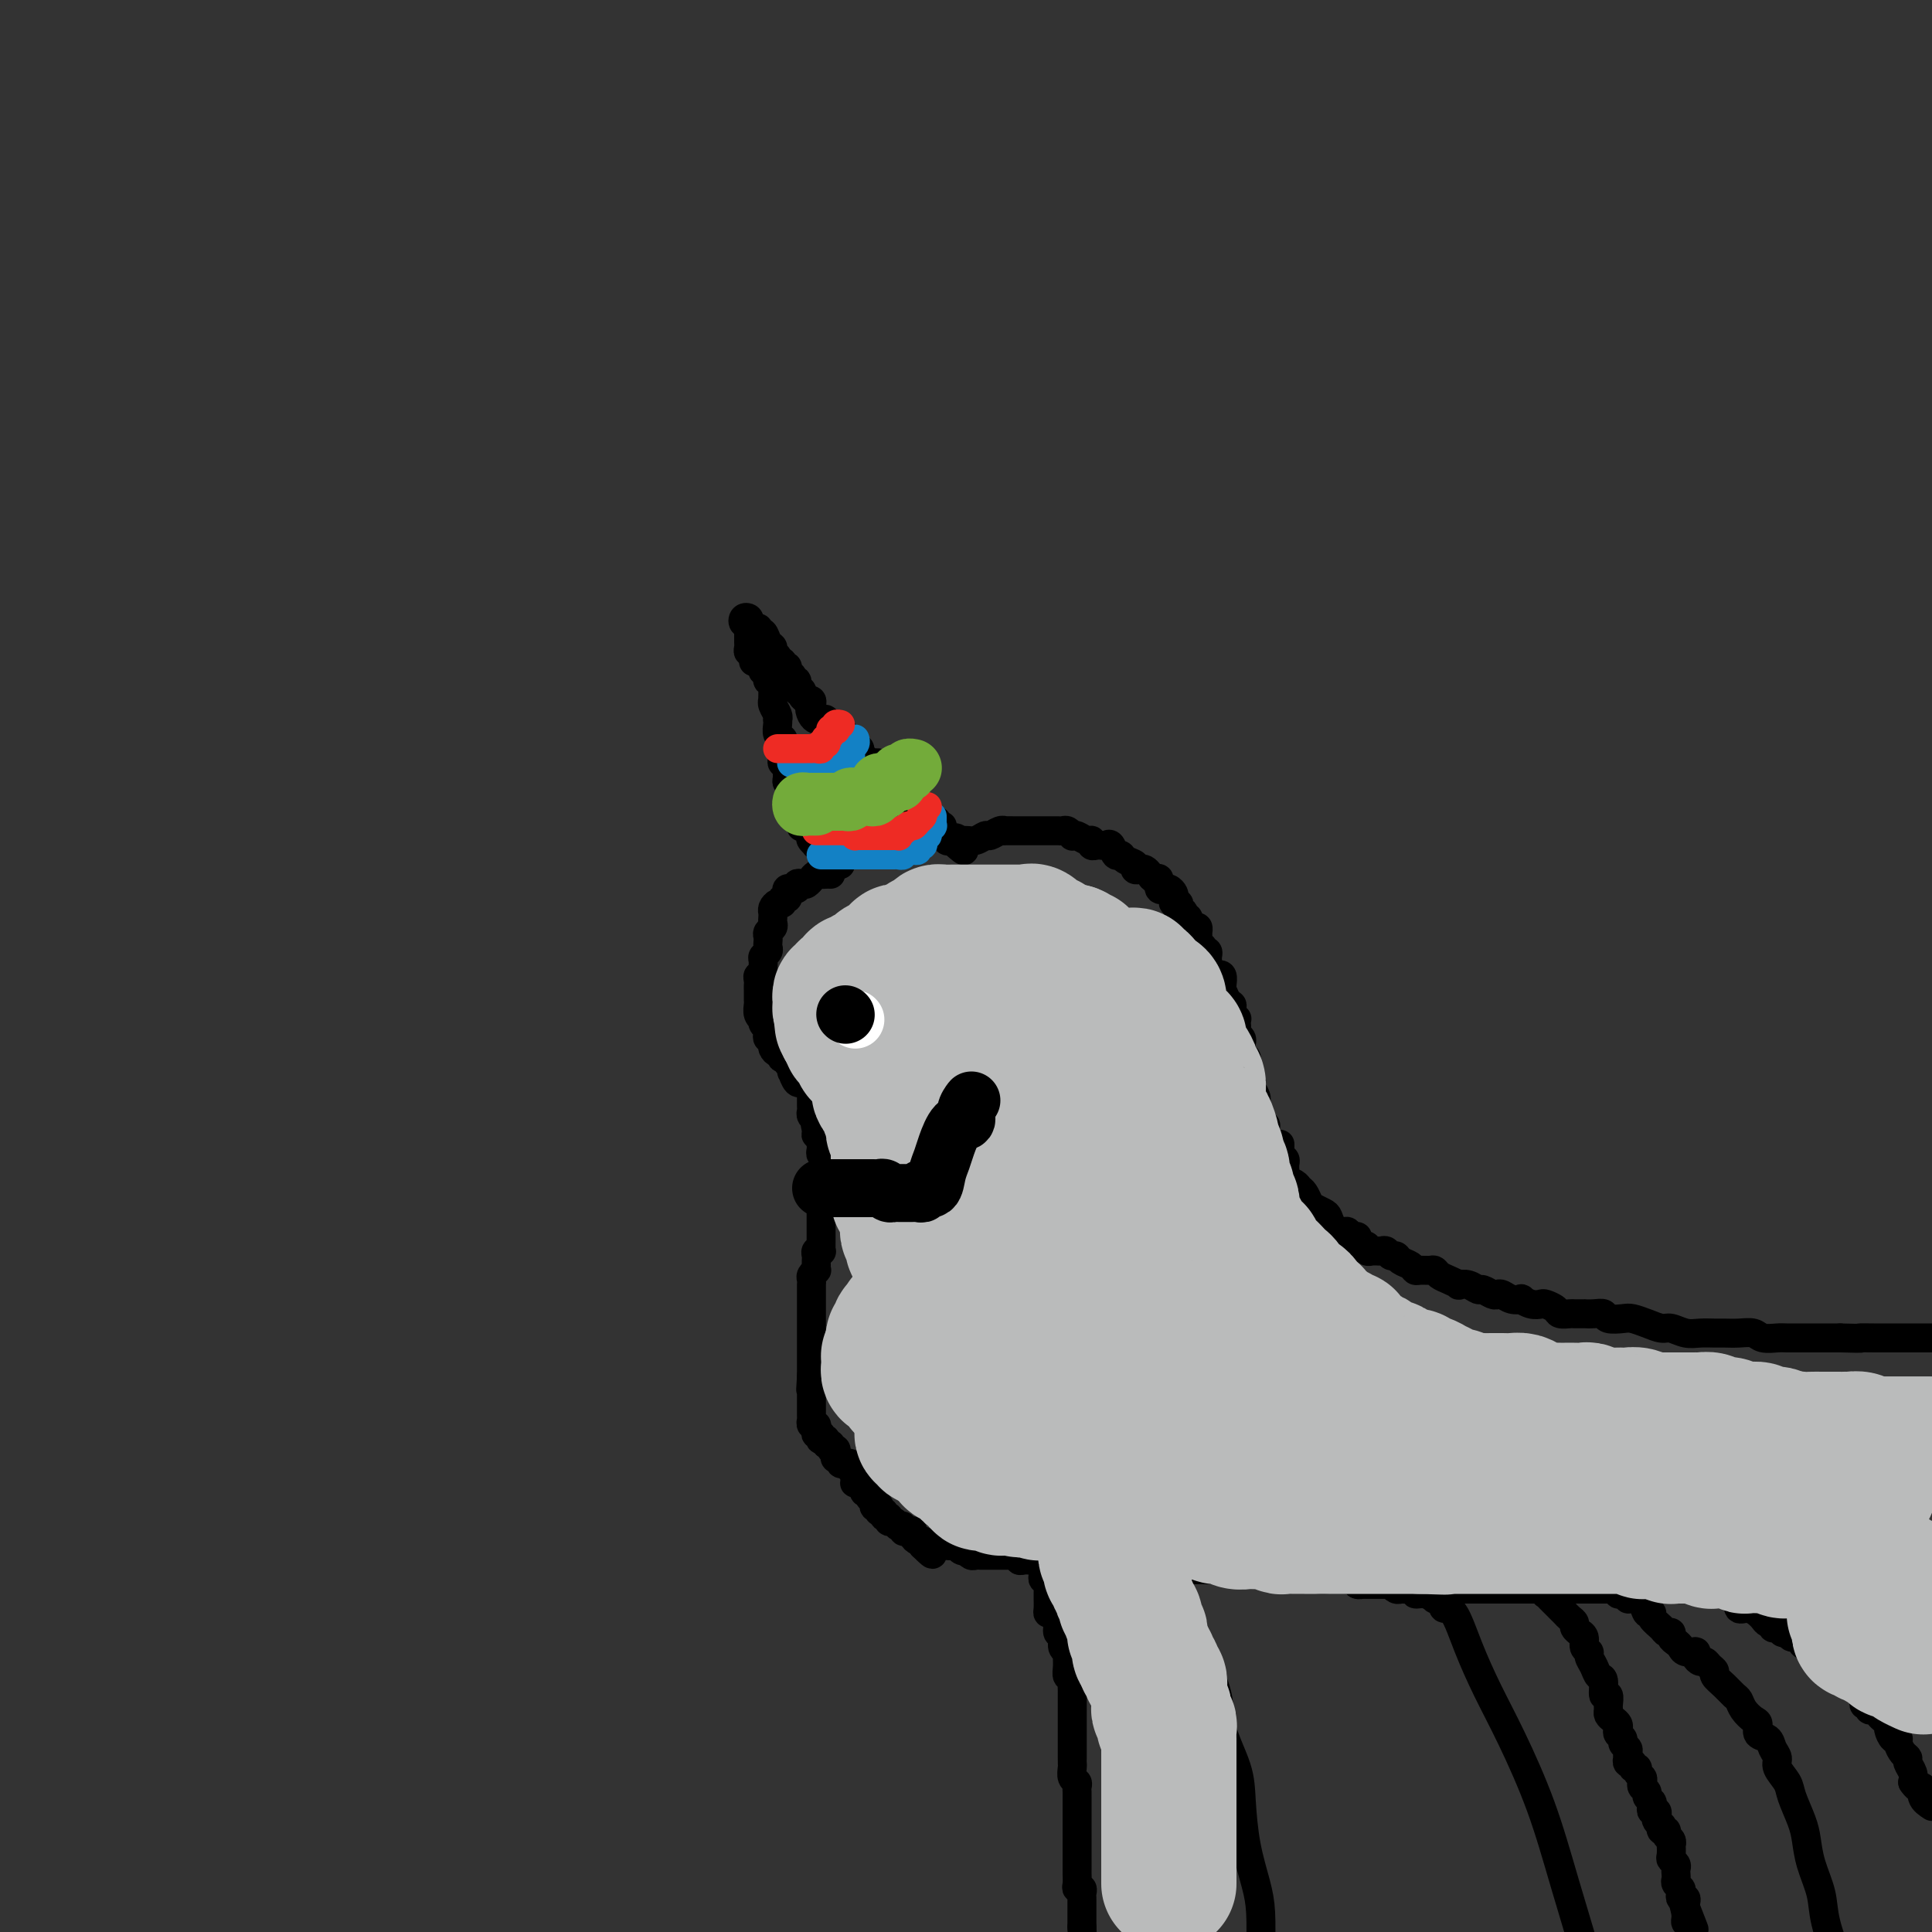 <svg viewBox='0 0 400 400' version='1.1' xmlns='http://www.w3.org/2000/svg' xmlns:xlink='http://www.w3.org/1999/xlink'><rect x="0" y="0" width="400" height="400" fill="#333333" stroke="none"/><g fill='none' stroke='#000000' stroke-width='6' stroke-linecap='round' stroke-linejoin='round'><path d='M172,181c-0.331,-0.009 -0.662,-0.017 -1,0c-0.338,0.017 -0.682,0.061 -1,0c-0.318,-0.061 -0.610,-0.226 -1,0c-0.390,0.226 -0.879,0.844 -1,1c-0.121,0.156 0.126,-0.151 0,0c-0.126,0.151 -0.626,0.758 -1,1c-0.374,0.242 -0.622,0.117 -1,0c-0.378,-0.117 -0.885,-0.227 -1,0c-0.115,0.227 0.162,0.792 0,1c-0.162,0.208 -0.762,0.058 -1,0c-0.238,-0.058 -0.115,-0.026 0,0c0.115,0.026 0.223,0.044 0,0c-0.223,-0.044 -0.777,-0.151 -1,0c-0.223,0.151 -0.115,0.562 0,1c0.115,0.438 0.237,0.905 0,1c-0.237,0.095 -0.834,-0.182 -1,0c-0.166,0.182 0.099,0.822 0,1c-0.099,0.178 -0.563,-0.107 -1,0c-0.437,0.107 -0.848,0.606 -1,1c-0.152,0.394 -0.044,0.683 0,1c0.044,0.317 0.026,0.662 0,1c-0.026,0.338 -0.059,0.668 0,1c0.059,0.332 0.212,0.666 0,1c-0.212,0.334 -0.788,0.667 -1,1c-0.212,0.333 -0.061,0.667 0,1c0.061,0.333 0.030,0.666 0,1c-0.030,0.334 -0.061,0.670 0,1c0.061,0.330 0.214,0.653 0,1c-0.214,0.347 -0.793,0.719 -1,1c-0.207,0.281 -0.041,0.471 0,1c0.041,0.529 -0.041,1.399 0,2c0.041,0.601 0.207,0.935 0,1c-0.207,0.065 -0.788,-0.137 -1,0c-0.212,0.137 -0.057,0.614 0,1c0.057,0.386 0.016,0.680 0,1c-0.016,0.320 -0.005,0.667 0,1c0.005,0.333 0.005,0.654 0,1c-0.005,0.346 -0.015,0.719 0,1c0.015,0.281 0.056,0.471 0,1c-0.056,0.529 -0.207,1.399 0,2c0.207,0.601 0.774,0.934 1,1c0.226,0.066 0.112,-0.136 0,0c-0.112,0.136 -0.222,0.611 0,1c0.222,0.389 0.778,0.692 1,1c0.222,0.308 0.112,0.623 0,1c-0.112,0.377 -0.226,0.818 0,1c0.226,0.182 0.792,0.104 1,0c0.208,-0.104 0.059,-0.234 0,0c-0.059,0.234 -0.026,0.832 0,1c0.026,0.168 0.046,-0.095 0,0c-0.046,0.095 -0.157,0.547 0,1c0.157,0.453 0.582,0.905 1,1c0.418,0.095 0.829,-0.168 1,0c0.171,0.168 0.102,0.766 0,1c-0.102,0.234 -0.237,0.106 0,0c0.237,-0.106 0.848,-0.188 1,0c0.152,0.188 -0.153,0.646 0,1c0.153,0.354 0.763,0.602 1,1c0.237,0.398 0.101,0.944 0,1c-0.101,0.056 -0.167,-0.378 0,0c0.167,0.378 0.565,1.569 1,2c0.435,0.431 0.905,0.101 1,0c0.095,-0.101 -0.185,0.028 0,0c0.185,-0.028 0.834,-0.214 1,0c0.166,0.214 -0.152,0.827 0,1c0.152,0.173 0.773,-0.093 1,0c0.227,0.093 0.061,0.546 0,1c-0.061,0.454 -0.016,0.909 0,1c0.016,0.091 0.005,-0.183 0,0c-0.005,0.183 -0.002,0.823 0,1c0.002,0.177 0.004,-0.107 0,0c-0.004,0.107 -0.015,0.606 0,1c0.015,0.394 0.056,0.683 0,1c-0.056,0.317 -0.207,0.662 0,1c0.207,0.338 0.774,0.668 1,1c0.226,0.332 0.113,0.666 0,1'/><path d='M169,233c1.852,4.443 0.482,1.050 0,0c-0.482,-1.050 -0.077,0.245 0,1c0.077,0.755 -0.176,0.972 0,1c0.176,0.028 0.779,-0.133 1,0c0.221,0.133 0.058,0.562 0,1c-0.058,0.438 -0.012,0.887 0,1c0.012,0.113 -0.011,-0.111 0,0c0.011,0.111 0.054,0.555 0,1c-0.054,0.445 -0.207,0.889 0,1c0.207,0.111 0.773,-0.111 1,0c0.227,0.111 0.114,0.554 0,1c-0.114,0.446 -0.228,0.893 0,1c0.228,0.107 0.797,-0.126 1,0c0.203,0.126 0.040,0.612 0,1c-0.040,0.388 0.042,0.677 0,1c-0.042,0.323 -0.207,0.679 0,1c0.207,0.321 0.788,0.608 1,1c0.212,0.392 0.057,0.889 0,1c-0.057,0.111 -0.015,-0.162 0,0c0.015,0.162 0.004,0.761 0,1c-0.004,0.239 -0.002,0.120 0,0'/><path d='M174,179c-0.444,0.120 -0.887,0.240 -1,0c-0.113,-0.240 0.106,-0.839 0,-1c-0.106,-0.161 -0.535,0.115 -1,0c-0.465,-0.115 -0.965,-0.623 -1,-1c-0.035,-0.377 0.397,-0.625 0,-1c-0.397,-0.375 -1.621,-0.879 -2,-1c-0.379,-0.121 0.087,0.139 0,0c-0.087,-0.139 -0.726,-0.676 -1,-1c-0.274,-0.324 -0.183,-0.433 0,-1c0.183,-0.567 0.456,-1.590 0,-2c-0.456,-0.410 -1.643,-0.205 -2,0c-0.357,0.205 0.114,0.409 0,0c-0.114,-0.409 -0.815,-1.433 -1,-2c-0.185,-0.567 0.147,-0.677 0,-1c-0.147,-0.323 -0.771,-0.859 -1,-1c-0.229,-0.141 -0.062,0.112 0,0c0.062,-0.112 0.018,-0.591 0,-1c-0.018,-0.409 -0.008,-0.750 0,-1c0.008,-0.250 0.016,-0.409 0,-1c-0.016,-0.591 -0.057,-1.615 0,-2c0.057,-0.385 0.212,-0.132 0,0c-0.212,0.132 -0.793,0.141 -1,0c-0.207,-0.141 -0.041,-0.433 0,-1c0.041,-0.567 -0.041,-1.409 0,-2c0.041,-0.591 0.207,-0.932 0,-1c-0.207,-0.068 -0.788,0.137 -1,0c-0.212,-0.137 -0.057,-0.615 0,-1c0.057,-0.385 0.016,-0.677 0,-1c-0.016,-0.323 -0.008,-0.677 0,-1c0.008,-0.323 0.016,-0.615 0,-1c-0.016,-0.385 -0.057,-0.864 0,-1c0.057,-0.136 0.211,0.069 0,0c-0.211,-0.069 -0.788,-0.413 -1,-1c-0.212,-0.587 -0.061,-1.418 0,-2c0.061,-0.582 0.030,-0.916 0,-1c-0.030,-0.084 -0.061,0.084 0,0c0.061,-0.084 0.212,-0.418 0,-1c-0.212,-0.582 -0.789,-1.413 -1,-2c-0.211,-0.587 -0.057,-0.931 0,-1c0.057,-0.069 0.016,0.135 0,0c-0.016,-0.135 -0.008,-0.609 0,-1c0.008,-0.391 0.016,-0.697 0,-1c-0.016,-0.303 -0.057,-0.602 0,-1c0.057,-0.398 0.212,-0.895 0,-1c-0.212,-0.105 -0.793,0.183 -1,0c-0.207,-0.183 -0.042,-0.836 0,-1c0.042,-0.164 -0.041,0.163 0,0c0.041,-0.163 0.204,-0.814 0,-1c-0.204,-0.186 -0.776,0.095 -1,0c-0.224,-0.095 -0.099,-0.564 0,-1c0.099,-0.436 0.171,-0.839 0,-1c-0.171,-0.161 -0.586,-0.081 -1,0'/><path d='M157,137c-1.465,-4.885 -1.128,-1.098 -1,0c0.128,1.098 0.048,-0.493 0,-1c-0.048,-0.507 -0.066,0.072 0,0c0.066,-0.072 0.214,-0.794 0,-1c-0.214,-0.206 -0.789,0.103 -1,0c-0.211,-0.103 -0.056,-0.620 0,-1c0.056,-0.380 0.015,-0.623 0,-1c-0.015,-0.377 -0.004,-0.888 0,-1c0.004,-0.112 0.002,0.176 0,0c-0.002,-0.176 -0.004,-0.817 0,-1c0.004,-0.183 0.014,0.091 0,0c-0.014,-0.091 -0.053,-0.547 0,-1c0.053,-0.453 0.197,-0.903 0,-1c-0.197,-0.097 -0.734,0.160 -1,0c-0.266,-0.160 -0.260,-0.738 0,-1c0.260,-0.262 0.773,-0.210 1,0c0.227,0.210 0.169,0.576 0,1c-0.169,0.424 -0.449,0.905 0,1c0.449,0.095 1.627,-0.196 2,0c0.373,0.196 -0.059,0.879 0,1c0.059,0.121 0.608,-0.319 1,0c0.392,0.319 0.626,1.396 1,2c0.374,0.604 0.889,0.735 1,1c0.111,0.265 -0.182,0.663 0,1c0.182,0.337 0.837,0.611 1,1c0.163,0.389 -0.168,0.892 0,1c0.168,0.108 0.833,-0.177 1,0c0.167,0.177 -0.166,0.818 0,1c0.166,0.182 0.829,-0.096 1,0c0.171,0.096 -0.151,0.566 0,1c0.151,0.434 0.777,0.832 1,1c0.223,0.168 0.045,0.105 0,0c-0.045,-0.105 0.045,-0.253 0,0c-0.045,0.253 -0.223,0.908 0,1c0.223,0.092 0.848,-0.378 1,0c0.152,0.378 -0.171,1.604 0,2c0.171,0.396 0.834,-0.038 1,0c0.166,0.038 -0.166,0.549 0,1c0.166,0.451 0.829,0.842 1,1c0.171,0.158 -0.150,0.084 0,0c0.150,-0.084 0.771,-0.176 1,0c0.229,0.176 0.065,0.622 0,1c-0.065,0.378 -0.033,0.689 0,1'/><path d='M168,147c2.024,2.740 0.585,0.589 0,0c-0.585,-0.589 -0.316,0.382 0,1c0.316,0.618 0.677,0.883 1,1c0.323,0.117 0.607,0.088 1,0c0.393,-0.088 0.894,-0.234 1,0c0.106,0.234 -0.183,0.848 0,1c0.183,0.152 0.838,-0.156 1,0c0.162,0.156 -0.168,0.778 0,1c0.168,0.222 0.833,0.044 1,0c0.167,-0.044 -0.165,0.044 0,0c0.165,-0.044 0.828,-0.222 1,0c0.172,0.222 -0.147,0.843 0,1c0.147,0.157 0.761,-0.150 1,0c0.239,0.150 0.103,0.757 0,1c-0.103,0.243 -0.172,0.122 0,0c0.172,-0.122 0.586,-0.244 1,0c0.414,0.244 0.828,0.853 1,1c0.172,0.147 0.103,-0.168 0,0c-0.103,0.168 -0.238,0.819 0,1c0.238,0.181 0.851,-0.109 1,0c0.149,0.109 -0.166,0.618 0,1c0.166,0.382 0.814,0.639 1,1c0.186,0.361 -0.090,0.828 0,1c0.090,0.172 0.546,0.049 1,0c0.454,-0.049 0.906,-0.023 1,0c0.094,0.023 -0.171,0.044 0,0c0.171,-0.044 0.778,-0.153 1,0c0.222,0.153 0.059,0.567 0,1c-0.059,0.433 -0.013,0.887 0,1c0.013,0.113 -0.007,-0.113 0,0c0.007,0.113 0.041,0.565 0,1c-0.041,0.435 -0.156,0.853 0,1c0.156,0.147 0.582,0.024 1,0c0.418,-0.024 0.829,0.050 1,0c0.171,-0.050 0.102,-0.225 0,0c-0.102,0.225 -0.237,0.848 0,1c0.237,0.152 0.847,-0.169 1,0c0.153,0.169 -0.151,0.829 0,1c0.151,0.171 0.757,-0.146 1,0c0.243,0.146 0.122,0.756 0,1c-0.122,0.244 -0.244,0.122 0,0c0.244,-0.122 0.854,-0.243 1,0c0.146,0.243 -0.172,0.850 0,1c0.172,0.150 0.833,-0.156 1,0c0.167,0.156 -0.162,0.773 0,1c0.162,0.227 0.814,0.065 1,0c0.186,-0.065 -0.095,-0.031 0,0c0.095,0.031 0.565,0.060 1,0c0.435,-0.060 0.835,-0.209 1,0c0.165,0.209 0.096,0.778 0,1c-0.096,0.222 -0.219,0.098 0,0c0.219,-0.098 0.781,-0.171 1,0c0.219,0.171 0.096,0.585 0,1c-0.096,0.415 -0.166,0.829 0,1c0.166,0.171 0.566,0.099 1,0c0.434,-0.099 0.901,-0.223 1,0c0.099,0.223 -0.169,0.795 0,1c0.169,0.205 0.776,0.045 1,0c0.224,-0.045 0.064,0.025 0,0c-0.064,-0.025 -0.032,-0.147 0,0c0.032,0.147 0.064,0.561 0,1c-0.064,0.439 -0.223,0.901 0,1c0.223,0.099 0.829,-0.166 1,0c0.171,0.166 -0.094,0.762 0,1c0.094,0.238 0.547,0.119 1,0'/><path d='M197,174c4.662,4.176 1.816,1.115 1,0c-0.816,-1.115 0.396,-0.284 1,0c0.604,0.284 0.599,0.020 1,0c0.401,-0.020 1.208,0.205 2,0c0.792,-0.205 1.569,-0.840 2,-1c0.431,-0.160 0.514,0.153 1,0c0.486,-0.153 1.373,-0.773 2,-1c0.627,-0.227 0.994,-0.061 1,0c0.006,0.061 -0.349,0.016 0,0c0.349,-0.016 1.403,-0.004 2,0c0.597,0.004 0.736,0.001 1,0c0.264,-0.001 0.653,-0.000 1,0c0.347,0.000 0.652,0.000 1,0c0.348,-0.000 0.737,-0.000 1,0c0.263,0.000 0.399,-0.000 1,0c0.601,0.000 1.667,0.000 2,0c0.333,-0.000 -0.066,-0.001 0,0c0.066,0.001 0.596,0.004 1,0c0.404,-0.004 0.682,-0.015 1,0c0.318,0.015 0.676,0.055 1,0c0.324,-0.055 0.615,-0.207 1,0c0.385,0.207 0.864,0.772 1,1c0.136,0.228 -0.069,0.117 0,0c0.069,-0.117 0.414,-0.242 1,0c0.586,0.242 1.414,0.849 2,1c0.586,0.151 0.931,-0.155 1,0c0.069,0.155 -0.136,0.772 0,1c0.136,0.228 0.614,0.069 1,0c0.386,-0.069 0.681,-0.047 1,0c0.319,0.047 0.661,0.121 1,0c0.339,-0.121 0.673,-0.436 1,0c0.327,0.436 0.647,1.623 1,2c0.353,0.377 0.739,-0.057 1,0c0.261,0.057 0.399,0.603 1,1c0.601,0.397 1.667,0.645 2,1c0.333,0.355 -0.066,0.817 0,1c0.066,0.183 0.596,0.085 1,0c0.404,-0.085 0.682,-0.159 1,0c0.318,0.159 0.678,0.550 1,1c0.322,0.450 0.607,0.958 1,1c0.393,0.042 0.893,-0.382 1,0c0.107,0.382 -0.178,1.569 0,2c0.178,0.431 0.818,0.104 1,0c0.182,-0.104 -0.096,0.015 0,0c0.096,-0.015 0.565,-0.162 1,0c0.435,0.162 0.835,0.635 1,1c0.165,0.365 0.096,0.623 0,1c-0.096,0.377 -0.218,0.872 0,1c0.218,0.128 0.777,-0.110 1,0c0.223,0.110 0.111,0.569 0,1c-0.111,0.431 -0.222,0.833 0,1c0.222,0.167 0.777,0.100 1,0c0.223,-0.100 0.115,-0.233 0,0c-0.115,0.233 -0.237,0.832 0,1c0.237,0.168 0.834,-0.095 1,0c0.166,0.095 -0.099,0.546 0,1c0.099,0.454 0.562,0.909 1,1c0.438,0.091 0.850,-0.183 1,0c0.150,0.183 0.039,0.824 0,1c-0.039,0.176 -0.007,-0.111 0,0c0.007,0.111 -0.012,0.622 0,1c0.012,0.378 0.055,0.623 0,1c-0.055,0.377 -0.207,0.885 0,1c0.207,0.115 0.773,-0.162 1,0c0.227,0.162 0.113,0.764 0,1c-0.113,0.236 -0.227,0.105 0,0c0.227,-0.105 0.796,-0.183 1,0c0.204,0.183 0.045,0.627 0,1c-0.045,0.373 0.025,0.675 0,1c-0.025,0.325 -0.147,0.674 0,1c0.147,0.326 0.561,0.630 1,1c0.439,0.370 0.902,0.807 1,1c0.098,0.193 -0.170,0.143 0,0c0.170,-0.143 0.778,-0.379 1,0c0.222,0.379 0.060,1.371 0,2c-0.060,0.629 -0.017,0.894 0,1c0.017,0.106 0.009,0.053 0,0'/><path d='M253,205c1.564,3.255 0.476,1.393 0,1c-0.476,-0.393 -0.338,0.682 0,1c0.338,0.318 0.875,-0.122 1,0c0.125,0.122 -0.164,0.807 0,1c0.164,0.193 0.780,-0.106 1,0c0.220,0.106 0.045,0.616 0,1c-0.045,0.384 0.040,0.642 0,1c-0.040,0.358 -0.207,0.817 0,1c0.207,0.183 0.786,0.091 1,0c0.214,-0.091 0.061,-0.179 0,0c-0.061,0.179 -0.031,0.626 0,1c0.031,0.374 0.061,0.676 0,1c-0.061,0.324 -0.214,0.669 0,1c0.214,0.331 0.793,0.649 1,1c0.207,0.351 0.041,0.737 0,1c-0.041,0.263 0.042,0.403 0,1c-0.042,0.597 -0.208,1.651 0,2c0.208,0.349 0.792,-0.008 1,0c0.208,0.008 0.042,0.380 0,1c-0.042,0.620 0.040,1.489 0,2c-0.040,0.511 -0.203,0.665 0,1c0.203,0.335 0.772,0.850 1,1c0.228,0.150 0.113,-0.065 0,0c-0.113,0.065 -0.226,0.412 0,1c0.226,0.588 0.792,1.418 1,2c0.208,0.582 0.059,0.915 0,1c-0.059,0.085 -0.026,-0.078 0,0c0.026,0.078 0.045,0.398 0,1c-0.045,0.602 -0.156,1.485 0,2c0.156,0.515 0.578,0.663 1,1c0.422,0.337 0.845,0.865 1,1c0.155,0.135 0.041,-0.123 0,0c-0.041,0.123 -0.011,0.625 0,1c0.011,0.375 0.003,0.621 0,1c-0.003,0.379 -0.002,0.889 0,1c0.002,0.111 0.005,-0.178 0,0c-0.005,0.178 -0.017,0.822 0,1c0.017,0.178 0.065,-0.111 0,0c-0.065,0.111 -0.242,0.622 0,1c0.242,0.378 0.902,0.623 1,1c0.098,0.377 -0.365,0.884 0,1c0.365,0.116 1.560,-0.161 2,0c0.440,0.161 0.126,0.760 0,1c-0.126,0.240 -0.063,0.120 0,0'/><path d='M169,246c0.030,0.303 0.061,0.606 0,1c-0.061,0.394 -0.212,0.879 0,1c0.212,0.121 0.788,-0.121 1,0c0.212,0.121 0.061,0.606 0,1c-0.061,0.394 -0.030,0.697 0,1'/><path d='M170,250c0.155,0.571 0.041,-0.002 0,0c-0.041,0.002 -0.011,0.579 0,1c0.011,0.421 0.003,0.686 0,1c-0.003,0.314 -0.001,0.675 0,1c0.001,0.325 0.000,0.612 0,1c-0.000,0.388 0.000,0.877 0,1c-0.000,0.123 -0.000,-0.121 0,0c0.000,0.121 0.001,0.607 0,1c-0.001,0.393 -0.004,0.693 0,1c0.004,0.307 0.015,0.621 0,1c-0.015,0.379 -0.057,0.823 0,1c0.057,0.177 0.211,0.089 0,0c-0.211,-0.089 -0.789,-0.177 -1,0c-0.211,0.177 -0.056,0.621 0,1c0.056,0.379 0.011,0.693 0,1c-0.011,0.307 0.011,0.607 0,1c-0.011,0.393 -0.056,0.880 0,1c0.056,0.120 0.211,-0.126 0,0c-0.211,0.126 -0.789,0.625 -1,1c-0.211,0.375 -0.057,0.626 0,1c0.057,0.374 0.015,0.870 0,1c-0.015,0.130 -0.004,-0.106 0,0c0.004,0.106 0.001,0.553 0,1c-0.001,0.447 -0.000,0.893 0,1c0.000,0.107 0.000,-0.125 0,0c-0.000,0.125 -0.000,0.607 0,1c0.000,0.393 0.000,0.697 0,1c-0.000,0.303 -0.000,0.606 0,1c0.000,0.394 0.000,0.879 0,1c-0.000,0.121 -0.000,-0.121 0,0c0.000,0.121 0.000,0.606 0,1c-0.000,0.394 -0.000,0.697 0,1c0.000,0.303 0.000,0.606 0,1c-0.000,0.394 -0.000,0.879 0,1c0.000,0.121 0.000,-0.123 0,0c-0.000,0.123 -0.000,0.611 0,1c0.000,0.389 0.000,0.678 0,1c-0.000,0.322 -0.000,0.678 0,1c0.000,0.322 0.000,0.611 0,1c-0.000,0.389 -0.000,0.878 0,1c0.000,0.122 0.000,-0.122 0,0c-0.000,0.122 0.000,0.610 0,1c0.000,0.390 0.000,0.682 0,1c0.000,0.318 0.000,0.662 0,1c0.000,0.338 0.000,0.669 0,1'/><path d='M168,285c-0.309,5.367 -0.083,1.283 0,0c0.083,-1.283 0.022,0.235 0,1c-0.022,0.765 -0.006,0.779 0,1c0.006,0.221 0.002,0.651 0,1c-0.002,0.349 -0.000,0.618 0,1c0.000,0.382 0.000,0.875 0,1c-0.000,0.125 -0.000,-0.120 0,0c0.000,0.120 0.000,0.606 0,1c-0.000,0.394 -0.001,0.698 0,1c0.001,0.302 0.004,0.602 0,1c-0.004,0.398 -0.015,0.894 0,1c0.015,0.106 0.056,-0.178 0,0c-0.056,0.178 -0.207,0.817 0,1c0.207,0.183 0.774,-0.091 1,0c0.226,0.091 0.112,0.546 0,1c-0.112,0.454 -0.222,0.905 0,1c0.222,0.095 0.776,-0.167 1,0c0.224,0.167 0.117,0.762 0,1c-0.117,0.238 -0.242,0.120 0,0c0.242,-0.120 0.853,-0.243 1,0c0.147,0.243 -0.171,0.852 0,1c0.171,0.148 0.829,-0.167 1,0c0.171,0.167 -0.146,0.814 0,1c0.146,0.186 0.756,-0.090 1,0c0.244,0.090 0.122,0.546 0,1c-0.122,0.454 -0.244,0.907 0,1c0.244,0.093 0.854,-0.172 1,0c0.146,0.172 -0.172,0.781 0,1c0.172,0.219 0.835,0.048 1,0c0.165,-0.048 -0.166,0.028 0,0c0.166,-0.028 0.829,-0.162 1,0c0.171,0.162 -0.151,0.618 0,1c0.151,0.382 0.775,0.691 1,1c0.225,0.309 0.050,0.618 0,1c-0.050,0.382 0.025,0.837 0,1c-0.025,0.163 -0.151,0.034 0,0c0.151,-0.034 0.581,0.029 1,0c0.419,-0.029 0.829,-0.148 1,0c0.171,0.148 0.102,0.564 0,1c-0.102,0.436 -0.239,0.891 0,1c0.239,0.109 0.852,-0.128 1,0c0.148,0.128 -0.170,0.622 0,1c0.170,0.378 0.829,0.641 1,1c0.171,0.359 -0.146,0.813 0,1c0.146,0.187 0.756,0.107 1,0c0.244,-0.107 0.122,-0.240 0,0c-0.122,0.240 -0.244,0.853 0,1c0.244,0.147 0.853,-0.172 1,0c0.147,0.172 -0.167,0.834 0,1c0.167,0.166 0.816,-0.166 1,0c0.184,0.166 -0.095,0.829 0,1c0.095,0.171 0.565,-0.151 1,0c0.435,0.151 0.834,0.776 1,1c0.166,0.224 0.100,0.046 0,0c-0.100,-0.046 -0.233,0.040 0,0c0.233,-0.040 0.832,-0.204 1,0c0.168,0.204 -0.096,0.777 0,1c0.096,0.223 0.551,0.097 1,0c0.449,-0.097 0.891,-0.166 1,0c0.109,0.166 -0.114,0.567 0,1c0.114,0.433 0.567,0.900 1,1c0.433,0.100 0.847,-0.165 1,0c0.153,0.165 0.044,0.762 0,1c-0.044,0.238 -0.022,0.119 0,0'/><path d='M191,320c3.581,3.558 1.533,0.953 1,0c-0.533,-0.953 0.449,-0.256 1,0c0.551,0.256 0.673,0.069 1,0c0.327,-0.069 0.861,-0.019 1,0c0.139,0.019 -0.118,0.009 0,0c0.118,-0.009 0.610,-0.016 1,0c0.390,0.016 0.678,0.056 1,0c0.322,-0.056 0.678,-0.207 1,0c0.322,0.207 0.611,0.774 1,1c0.389,0.226 0.877,0.113 1,0c0.123,-0.113 -0.121,-0.226 0,0c0.121,0.226 0.606,0.793 1,1c0.394,0.207 0.697,0.056 1,0c0.303,-0.056 0.606,-0.015 1,0c0.394,0.015 0.879,0.004 1,0c0.121,-0.004 -0.121,-0.001 0,0c0.121,0.001 0.606,0.000 1,0c0.394,-0.000 0.697,-0.000 1,0c0.303,0.000 0.606,0.000 1,0c0.394,-0.000 0.880,-0.001 1,0c0.120,0.001 -0.126,0.004 0,0c0.126,-0.004 0.625,-0.015 1,0c0.375,0.015 0.626,0.057 1,0c0.374,-0.057 0.870,-0.211 1,0c0.130,0.211 -0.106,0.789 0,1c0.106,0.211 0.553,0.057 1,0c0.447,-0.057 0.894,-0.015 1,0c0.106,0.015 -0.129,0.004 0,0c0.129,-0.004 0.622,-0.001 1,0c0.378,0.001 0.640,0.000 1,0c0.360,-0.000 0.817,-0.000 1,0c0.183,0.000 0.091,0.000 0,0'/><path d='M216,323c-0.001,0.304 -0.001,0.607 0,1c0.001,0.393 0.004,0.875 0,1c-0.004,0.125 -0.015,-0.107 0,0c0.015,0.107 0.057,0.553 0,1c-0.057,0.447 -0.211,0.893 0,1c0.211,0.107 0.789,-0.127 1,0c0.211,0.127 0.057,0.615 0,1c-0.057,0.385 -0.016,0.668 0,1c0.016,0.332 0.007,0.714 0,1c-0.007,0.286 -0.012,0.474 0,1c0.012,0.526 0.041,1.388 0,2c-0.041,0.612 -0.150,0.975 0,1c0.150,0.025 0.561,-0.288 1,0c0.439,0.288 0.906,1.176 1,2c0.094,0.824 -0.185,1.582 0,2c0.185,0.418 0.834,0.496 1,1c0.166,0.504 -0.153,1.435 0,2c0.153,0.565 0.777,0.764 1,1c0.223,0.236 0.046,0.510 0,1c-0.046,0.490 0.040,1.196 0,2c-0.040,0.804 -0.207,1.706 0,2c0.207,0.294 0.788,-0.019 1,0c0.212,0.019 0.057,0.371 0,1c-0.057,0.629 -0.015,1.533 0,2c0.015,0.467 0.004,0.495 0,1c-0.004,0.505 -0.001,1.488 0,2c0.001,0.512 0.000,0.555 0,1c-0.000,0.445 -0.000,1.293 0,2c0.000,0.707 -0.000,1.275 0,2c0.000,0.725 0.000,1.608 0,2c-0.000,0.392 -0.001,0.294 0,1c0.001,0.706 0.004,2.217 0,3c-0.004,0.783 -0.015,0.840 0,1c0.015,0.160 0.057,0.424 0,1c-0.057,0.576 -0.211,1.463 0,2c0.211,0.537 0.789,0.722 1,1c0.211,0.278 0.057,0.648 0,1c-0.057,0.352 -0.015,0.686 0,1c0.015,0.314 0.004,0.609 0,1c-0.004,0.391 -0.001,0.877 0,1c0.001,0.123 0.000,-0.117 0,0c-0.000,0.117 -0.000,0.590 0,1c0.000,0.410 0.000,0.757 0,1c-0.000,0.243 -0.000,0.384 0,1c0.000,0.616 0.000,1.709 0,2c-0.000,0.291 -0.000,-0.220 0,0c0.000,0.220 -0.000,1.172 0,2c0.000,0.828 0.000,1.532 0,2c-0.000,0.468 -0.000,0.699 0,1c0.000,0.301 0.000,0.672 0,1c-0.000,0.328 -0.000,0.612 0,1c0.000,0.388 0.000,0.881 0,1c-0.000,0.119 -0.001,-0.136 0,0c0.001,0.136 0.004,0.663 0,1c-0.004,0.337 -0.015,0.486 0,1c0.015,0.514 0.057,1.395 0,2c-0.057,0.605 -0.211,0.936 0,1c0.211,0.064 0.789,-0.137 1,0c0.211,0.137 0.057,0.614 0,1c-0.057,0.386 -0.015,0.681 0,1c0.015,0.319 0.004,0.663 0,1c-0.004,0.337 -0.001,0.668 0,1c0.001,0.332 0.000,0.666 0,1c-0.000,0.334 -0.000,0.667 0,1c0.000,0.333 0.000,0.667 0,1c-0.000,0.333 -0.000,0.667 0,1'/><path d='M224,399c0.333,8.500 0.167,4.250 0,0'/><path d='M265,237c0.002,-0.092 0.004,-0.183 0,0c-0.004,0.183 -0.015,0.642 0,1c0.015,0.358 0.057,0.617 0,1c-0.057,0.383 -0.211,0.890 0,1c0.211,0.110 0.789,-0.178 1,0c0.211,0.178 0.055,0.821 0,1c-0.055,0.179 -0.008,-0.107 0,0c0.008,0.107 -0.023,0.606 0,1c0.023,0.394 0.100,0.682 0,1c-0.100,0.318 -0.377,0.666 0,1c0.377,0.334 1.410,0.653 2,1c0.590,0.347 0.739,0.723 1,1c0.261,0.277 0.633,0.454 1,1c0.367,0.546 0.727,1.459 1,2c0.273,0.541 0.458,0.709 1,1c0.542,0.291 1.441,0.704 2,1c0.559,0.296 0.780,0.476 1,1c0.220,0.524 0.441,1.394 1,2c0.559,0.606 1.456,0.950 2,1c0.544,0.050 0.733,-0.193 1,0c0.267,0.193 0.610,0.823 1,1c0.390,0.177 0.827,-0.097 1,0c0.173,0.097 0.084,0.566 0,1c-0.084,0.434 -0.162,0.834 0,1c0.162,0.166 0.564,0.097 1,0c0.436,-0.097 0.904,-0.222 1,0c0.096,0.222 -0.182,0.792 0,1c0.182,0.208 0.822,0.055 1,0c0.178,-0.055 -0.107,-0.011 0,0c0.107,0.011 0.606,-0.012 1,0c0.394,0.012 0.682,0.059 1,0c0.318,-0.059 0.666,-0.223 1,0c0.334,0.223 0.653,0.834 1,1c0.347,0.166 0.722,-0.113 1,0c0.278,0.113 0.459,0.619 1,1c0.541,0.381 1.440,0.637 2,1c0.560,0.363 0.779,0.832 1,1c0.221,0.168 0.443,0.034 1,0c0.557,-0.034 1.450,0.033 2,0c0.550,-0.033 0.759,-0.166 1,0c0.241,0.166 0.515,0.632 1,1c0.485,0.368 1.181,0.639 2,1c0.819,0.361 1.763,0.814 2,1c0.237,0.186 -0.231,0.106 0,0c0.231,-0.106 1.161,-0.238 2,0c0.839,0.238 1.586,0.848 2,1c0.414,0.152 0.495,-0.152 1,0c0.505,0.152 1.436,0.759 2,1c0.564,0.241 0.763,0.116 1,0c0.237,-0.116 0.514,-0.224 1,0c0.486,0.224 1.181,0.778 2,1c0.819,0.222 1.762,0.111 2,0c0.238,-0.111 -0.231,-0.223 0,0c0.231,0.223 1.160,0.782 2,1c0.840,0.218 1.591,0.097 2,0c0.409,-0.097 0.475,-0.170 1,0c0.525,0.170 1.508,0.581 2,1c0.492,0.419 0.495,0.844 1,1c0.505,0.156 1.514,0.042 2,0c0.486,-0.042 0.449,-0.012 1,0c0.551,0.012 1.690,0.007 2,0c0.310,-0.007 -0.208,-0.016 0,0c0.208,0.016 1.143,0.056 2,0c0.857,-0.056 1.636,-0.208 2,0c0.364,0.208 0.314,0.778 1,1c0.686,0.222 2.108,0.097 3,0c0.892,-0.097 1.253,-0.166 2,0c0.747,0.166 1.879,0.566 3,1c1.121,0.434 2.229,0.901 3,1c0.771,0.099 1.203,-0.170 2,0c0.797,0.170 1.959,0.778 3,1c1.041,0.222 1.959,0.059 3,0c1.041,-0.059 2.203,-0.012 3,0c0.797,0.012 1.229,-0.011 2,0c0.771,0.011 1.882,0.055 3,0c1.118,-0.055 2.242,-0.211 3,0c0.758,0.211 1.148,0.789 2,1c0.852,0.211 2.166,0.057 3,0c0.834,-0.057 1.188,-0.015 2,0c0.812,0.015 2.084,0.004 3,0c0.916,-0.004 1.477,-0.001 2,0c0.523,0.001 1.006,0.000 2,0c0.994,-0.000 2.497,-0.000 4,0'/><path d='M381,277c5.724,0.155 4.034,0.041 4,0c-0.034,-0.041 1.589,-0.011 3,0c1.411,0.011 2.611,0.003 4,0c1.389,-0.003 2.968,-0.001 5,0c2.032,0.001 4.516,0.000 7,0'/><path d='M240,325c-0.098,0.012 -0.196,0.025 0,0c0.196,-0.025 0.686,-0.086 1,0c0.314,0.086 0.453,0.319 1,1c0.547,0.681 1.503,1.811 2,3c0.497,1.189 0.537,2.436 1,4c0.463,1.564 1.350,3.446 2,5c0.650,1.554 1.063,2.782 2,5c0.937,2.218 2.397,5.427 3,8c0.603,2.573 0.350,4.512 1,7c0.650,2.488 2.202,5.527 3,8c0.798,2.473 0.841,4.381 1,7c0.159,2.619 0.434,5.949 1,9c0.566,3.051 1.422,5.821 2,8c0.578,2.179 0.880,3.765 1,6c0.120,2.235 0.060,5.117 0,8'/><path d='M241,325c0.341,-0.000 0.682,-0.000 1,0c0.318,0.000 0.613,0.000 1,0c0.387,-0.000 0.864,-0.000 1,0c0.136,0.000 -0.070,0.000 0,0c0.070,-0.000 0.417,-0.000 1,0c0.583,0.000 1.403,0.000 2,0c0.597,-0.000 0.972,-0.000 1,0c0.028,0.000 -0.292,0.000 0,0c0.292,-0.000 1.195,-0.000 2,0c0.805,0.000 1.512,0.000 2,0c0.488,-0.000 0.759,-0.000 1,0c0.241,0.000 0.454,0.000 1,0c0.546,-0.000 1.427,-0.000 2,0c0.573,0.000 0.839,0.000 1,0c0.161,-0.000 0.217,-0.001 1,0c0.783,0.001 2.292,0.004 3,0c0.708,-0.004 0.613,-0.015 1,0c0.387,0.015 1.255,0.056 2,0c0.745,-0.056 1.368,-0.207 2,0c0.632,0.207 1.272,0.773 2,1c0.728,0.227 1.542,0.113 2,0c0.458,-0.113 0.560,-0.227 1,0c0.440,0.227 1.217,0.793 2,1c0.783,0.207 1.572,0.054 2,0c0.428,-0.054 0.496,-0.011 1,0c0.504,0.011 1.445,-0.011 2,0c0.555,0.011 0.726,0.056 1,0c0.274,-0.056 0.652,-0.211 1,0c0.348,0.211 0.667,0.789 1,1c0.333,0.211 0.681,0.057 1,0c0.319,-0.057 0.610,-0.015 1,0c0.390,0.015 0.878,0.004 1,0c0.122,-0.004 -0.121,-0.001 0,0c0.121,0.001 0.606,-0.001 1,0c0.394,0.001 0.697,0.004 1,0c0.303,-0.004 0.606,-0.015 1,0c0.394,0.015 0.878,0.057 1,0c0.122,-0.057 -0.117,-0.212 0,0c0.117,0.212 0.590,0.793 1,1c0.410,0.207 0.756,0.040 1,0c0.244,-0.040 0.385,0.046 1,0c0.615,-0.046 1.705,-0.222 2,0c0.295,0.222 -0.205,0.844 0,1c0.205,0.156 1.116,-0.154 2,0c0.884,0.154 1.740,0.773 2,1c0.260,0.227 -0.075,0.061 0,0c0.075,-0.061 0.559,-0.016 1,0c0.441,0.016 0.840,0.005 1,0c0.160,-0.005 0.080,-0.002 0,0'/><path d='M299,332c-0.160,0.464 -0.320,0.928 0,1c0.320,0.072 1.120,-0.249 2,1c0.880,1.249 1.840,4.067 3,7c1.160,2.933 2.521,5.982 4,9c1.479,3.018 3.077,6.005 5,10c1.923,3.995 4.172,8.999 6,14c1.828,5.001 3.237,10.000 5,16c1.763,6.000 3.882,13.000 6,20'/><path d='M301,329c0.478,0.000 0.955,0.000 1,0c0.045,0.000 -0.343,0.000 0,0c0.343,0.000 1.415,0.000 2,0c0.585,0.000 0.681,0.000 1,0c0.319,0.000 0.859,0.000 1,0c0.141,0.000 -0.117,0.000 0,0c0.117,0.000 0.610,0.000 1,0c0.390,0.000 0.678,0.000 1,0c0.322,0.000 0.677,0.000 1,0c0.323,0.000 0.615,0.000 1,0c0.385,0.000 0.863,0.000 1,0c0.137,0.000 -0.065,0.000 0,0c0.065,0.000 0.399,0.000 1,0c0.601,0.000 1.471,0.000 2,0c0.529,0.000 0.719,0.000 1,0c0.281,0.000 0.654,0.000 1,0c0.346,0.000 0.666,0.000 1,0c0.334,0.000 0.681,0.000 1,0c0.319,0.000 0.610,0.000 1,0c0.390,0.000 0.878,0.000 1,0c0.122,0.000 -0.121,0.000 0,0c0.121,0.000 0.606,0.000 1,0c0.394,0.000 0.697,0.000 1,0c0.303,0.000 0.606,0.000 1,0c0.394,0.000 0.881,0.000 1,0c0.119,0.000 -0.128,0.000 0,0c0.128,0.000 0.632,0.000 1,0c0.368,0.000 0.599,0.000 1,0c0.401,0.000 0.972,0.000 1,0c0.028,0.000 -0.486,0.000 -1,0'/><path d='M326,329c3.705,0.000 0.468,0.000 -1,0c-1.468,0.000 -1.167,0.000 -1,0c0.167,0.000 0.199,0.000 0,0c-0.199,0.000 -0.631,0.000 -1,0c-0.369,0.000 -0.677,0.000 -1,0c-0.323,0.000 -0.663,0.000 -1,0c-0.337,0.000 -0.672,0.000 -1,0c-0.328,0.000 -0.648,0.000 -1,0c-0.352,0.000 -0.737,0.000 -1,0c-0.263,0.000 -0.403,0.000 -1,0c-0.597,0.000 -1.650,0.000 -2,0c-0.350,0.000 0.004,0.000 0,0c-0.004,-0.000 -0.367,-0.000 -1,0c-0.633,0.000 -1.535,0.000 -2,0c-0.465,-0.000 -0.492,-0.000 -1,0c-0.508,0.000 -1.498,0.000 -2,0c-0.502,-0.000 -0.515,-0.000 -1,0c-0.485,0.000 -1.440,0.000 -2,0c-0.560,-0.000 -0.724,-0.000 -1,0c-0.276,0.000 -0.666,0.000 -1,0c-0.334,-0.000 -0.614,-0.000 -1,0c-0.386,0.000 -0.877,0.000 -1,0c-0.123,-0.000 0.122,-0.000 0,0c-0.122,0.000 -0.611,0.000 -1,0c-0.389,-0.000 -0.678,-0.000 -1,0c-0.322,0.000 -0.678,0.000 -1,0c-0.322,-0.000 -0.611,-0.000 -1,0c-0.389,0.000 -0.878,0.000 -1,0c-0.122,-0.000 0.122,-0.000 0,0c-0.122,0.000 -0.611,0.001 -1,0c-0.389,-0.001 -0.678,-0.004 -1,0c-0.322,0.004 -0.678,0.015 -1,0c-0.322,-0.015 -0.611,-0.057 -1,0c-0.389,0.057 -0.877,0.211 -1,0c-0.123,-0.211 0.121,-0.789 0,-1c-0.121,-0.211 -0.606,-0.057 -1,0c-0.394,0.057 -0.696,0.015 -1,0c-0.304,-0.015 -0.610,-0.004 -1,0c-0.390,0.004 -0.865,0.001 -1,0c-0.135,-0.001 0.070,-0.000 0,0c-0.070,0.000 -0.414,0.000 -1,0c-0.586,-0.000 -1.414,-0.000 -2,0c-0.586,0.000 -0.931,0.000 -1,0c-0.069,-0.000 0.139,-0.000 0,0c-0.139,0.000 -0.625,0.000 -1,0c-0.375,-0.000 -0.639,-0.000 -1,0c-0.361,0.000 -0.817,0.000 -1,0c-0.183,-0.000 -0.091,-0.000 0,0'/><path d='M323,329c0.446,0.000 0.893,0.000 1,0c0.107,-0.000 -0.125,-0.000 0,0c0.125,0.000 0.607,0.000 1,0c0.393,-0.000 0.697,-0.000 1,0c0.303,0.000 0.606,0.000 1,0c0.394,-0.000 0.879,-0.000 1,0c0.121,0.000 -0.123,0.000 0,0c0.123,-0.000 0.611,-0.000 1,0c0.389,0.000 0.679,0.000 1,0c0.321,-0.000 0.674,-0.000 1,0c0.326,0.000 0.626,0.000 1,0c0.374,-0.000 0.822,-0.001 1,0c0.178,0.001 0.085,0.004 0,0c-0.085,-0.004 -0.164,-0.015 0,0c0.164,0.015 0.569,0.057 1,0c0.431,-0.057 0.886,-0.212 1,0c0.114,0.212 -0.114,0.793 0,1c0.114,0.207 0.568,0.041 1,0c0.432,-0.041 0.840,0.043 1,0c0.160,-0.043 0.070,-0.214 0,0c-0.070,0.214 -0.120,0.813 0,1c0.120,0.187 0.408,-0.039 1,0c0.592,0.039 1.486,0.343 2,1c0.514,0.657 0.648,1.669 1,2c0.352,0.331 0.921,-0.017 1,0c0.079,0.017 -0.334,0.400 0,1c0.334,0.600 1.413,1.418 2,2c0.587,0.582 0.682,0.929 1,1c0.318,0.071 0.857,-0.135 1,0c0.143,0.135 -0.112,0.610 0,1c0.112,0.390 0.590,0.693 1,1c0.410,0.307 0.751,0.617 1,1c0.249,0.383 0.406,0.837 1,1c0.594,0.163 1.626,0.034 2,0c0.374,-0.034 0.089,0.029 0,0c-0.089,-0.029 0.017,-0.148 0,0c-0.017,0.148 -0.158,0.565 0,1c0.158,0.435 0.615,0.889 1,1c0.385,0.111 0.697,-0.122 1,0c0.303,0.122 0.596,0.600 1,1c0.404,0.400 0.921,0.722 1,1c0.079,0.278 -0.278,0.511 0,1c0.278,0.489 1.191,1.234 2,2c0.809,0.766 1.513,1.552 2,2c0.487,0.448 0.756,0.558 1,1c0.244,0.442 0.465,1.217 1,2c0.535,0.783 1.386,1.575 2,2c0.614,0.425 0.992,0.484 1,1c0.008,0.516 -0.354,1.488 0,2c0.354,0.512 1.422,0.563 2,1c0.578,0.437 0.665,1.259 1,2c0.335,0.741 0.920,1.402 1,2c0.080,0.598 -0.343,1.135 0,2c0.343,0.865 1.453,2.060 2,3c0.547,0.940 0.532,1.626 1,3c0.468,1.374 1.419,3.438 2,5c0.581,1.562 0.791,2.623 1,4c0.209,1.377 0.417,3.070 1,5c0.583,1.930 1.542,4.097 2,6c0.458,1.903 0.417,3.544 1,6c0.583,2.456 1.792,5.728 3,9'/><path d='M315,329c-0.089,0.000 -0.179,0.000 0,0c0.179,-0.000 0.626,-0.001 1,0c0.374,0.001 0.675,0.004 1,0c0.325,-0.004 0.675,-0.016 1,0c0.325,0.016 0.626,0.060 1,0c0.374,-0.060 0.821,-0.223 1,0c0.179,0.223 0.089,0.833 0,1c-0.089,0.167 -0.179,-0.110 0,0c0.179,0.110 0.625,0.607 1,1c0.375,0.393 0.679,0.683 1,1c0.321,0.317 0.659,0.662 1,1c0.341,0.338 0.684,0.669 1,1c0.316,0.331 0.605,0.663 1,1c0.395,0.337 0.894,0.681 1,1c0.106,0.319 -0.183,0.614 0,1c0.183,0.386 0.838,0.863 1,1c0.162,0.137 -0.168,-0.066 0,0c0.168,0.066 0.833,0.402 1,1c0.167,0.598 -0.163,1.460 0,2c0.163,0.540 0.818,0.758 1,1c0.182,0.242 -0.110,0.507 0,1c0.110,0.493 0.622,1.212 1,2c0.378,0.788 0.623,1.643 1,2c0.377,0.357 0.886,0.214 1,1c0.114,0.786 -0.166,2.501 0,3c0.166,0.499 0.779,-0.217 1,0c0.221,0.217 0.049,1.368 0,2c-0.049,0.632 0.026,0.747 0,1c-0.026,0.253 -0.152,0.645 0,1c0.152,0.355 0.581,0.672 1,1c0.419,0.328 0.829,0.665 1,1c0.171,0.335 0.102,0.667 0,1c-0.102,0.333 -0.238,0.666 0,1c0.238,0.334 0.848,0.668 1,1c0.152,0.332 -0.155,0.662 0,1c0.155,0.338 0.773,0.683 1,1c0.227,0.317 0.065,0.606 0,1c-0.065,0.394 -0.033,0.894 0,1c0.033,0.106 0.065,-0.183 0,0c-0.065,0.183 -0.229,0.837 0,1c0.229,0.163 0.850,-0.163 1,0c0.150,0.163 -0.170,0.817 0,1c0.170,0.183 0.829,-0.106 1,0c0.171,0.106 -0.146,0.606 0,1c0.146,0.394 0.756,0.683 1,1c0.244,0.317 0.122,0.662 0,1c-0.122,0.338 -0.243,0.668 0,1c0.243,0.332 0.849,0.667 1,1c0.151,0.333 -0.152,0.663 0,1c0.152,0.337 0.759,0.682 1,1c0.241,0.318 0.116,0.610 0,1c-0.116,0.390 -0.224,0.879 0,1c0.224,0.121 0.778,-0.126 1,0c0.222,0.126 0.111,0.626 0,1c-0.111,0.374 -0.222,0.621 0,1c0.222,0.379 0.776,0.889 1,1c0.224,0.111 0.116,-0.178 0,0c-0.116,0.178 -0.241,0.822 0,1c0.241,0.178 0.849,-0.112 1,0c0.151,0.112 -0.155,0.625 0,1c0.155,0.375 0.773,0.611 1,1c0.227,0.389 0.065,0.930 0,1c-0.065,0.070 -0.031,-0.332 0,0c0.031,0.332 0.061,1.398 0,2c-0.061,0.602 -0.212,0.739 0,1c0.212,0.261 0.788,0.647 1,1c0.212,0.353 0.061,0.672 0,1c-0.061,0.328 -0.030,0.665 0,1c0.030,0.335 0.060,0.668 0,1c-0.060,0.332 -0.208,0.663 0,1c0.208,0.337 0.774,0.682 1,1c0.226,0.318 0.113,0.610 0,1c-0.113,0.390 -0.226,0.878 0,1c0.226,0.122 0.792,-0.121 1,0c0.208,0.121 0.060,0.606 0,1c-0.060,0.394 -0.030,0.697 0,1'/><path d='M349,395c3.399,8.787 0.897,2.255 0,0c-0.897,-2.255 -0.189,-0.233 0,1c0.189,1.233 -0.141,1.678 0,2c0.141,0.322 0.755,0.521 1,1c0.245,0.479 0.123,1.240 0,2'/><path d='M337,329c0.363,-0.000 0.726,-0.000 1,0c0.274,0.000 0.458,0.000 1,0c0.542,-0.000 1.441,-0.000 2,0c0.559,0.000 0.779,0.000 1,0c0.221,-0.000 0.444,-0.000 1,0c0.556,0.000 1.444,0.000 2,0c0.556,-0.000 0.780,-0.000 1,0c0.220,0.000 0.436,0.000 1,0c0.564,-0.000 1.475,-0.000 2,0c0.525,0.000 0.665,0.000 1,0c0.335,-0.000 0.864,-0.000 1,0c0.136,0.000 -0.122,0.000 0,0c0.122,-0.000 0.624,-0.001 1,0c0.376,0.001 0.626,0.004 1,0c0.374,-0.004 0.873,-0.016 1,0c0.127,0.016 -0.117,0.061 0,0c0.117,-0.061 0.596,-0.229 1,0c0.404,0.229 0.734,0.854 1,1c0.266,0.146 0.469,-0.186 1,0c0.531,0.186 1.390,0.891 2,1c0.610,0.109 0.972,-0.378 1,0c0.028,0.378 -0.277,1.621 0,2c0.277,0.379 1.134,-0.105 2,0c0.866,0.105 1.739,0.798 2,1c0.261,0.202 -0.089,-0.086 0,0c0.089,0.086 0.616,0.545 1,1c0.384,0.455 0.624,0.907 1,1c0.376,0.093 0.889,-0.172 1,0c0.111,0.172 -0.182,0.782 0,1c0.182,0.218 0.837,0.043 1,0c0.163,-0.043 -0.165,0.045 0,0c0.165,-0.045 0.822,-0.223 1,0c0.178,0.223 -0.125,0.847 0,1c0.125,0.153 0.676,-0.167 1,0c0.324,0.167 0.419,0.819 1,1c0.581,0.181 1.647,-0.110 2,0c0.353,0.110 -0.009,0.621 0,1c0.009,0.379 0.387,0.627 1,1c0.613,0.373 1.459,0.872 2,1c0.541,0.128 0.776,-0.116 1,0c0.224,0.116 0.437,0.592 1,1c0.563,0.408 1.475,0.750 2,1c0.525,0.250 0.662,0.410 1,1c0.338,0.590 0.878,1.611 1,2c0.122,0.389 -0.175,0.147 0,0c0.175,-0.147 0.821,-0.198 1,0c0.179,0.198 -0.110,0.645 0,1c0.110,0.355 0.618,0.617 1,1c0.382,0.383 0.638,0.886 1,1c0.362,0.114 0.829,-0.163 1,0c0.171,0.163 0.045,0.766 0,1c-0.045,0.234 -0.008,0.100 0,0c0.008,-0.100 -0.013,-0.166 0,0c0.013,0.166 0.059,0.566 0,1c-0.059,0.434 -0.223,0.904 0,1c0.223,0.096 0.833,-0.182 1,0c0.167,0.182 -0.109,0.823 0,1c0.109,0.177 0.603,-0.108 1,0c0.397,0.108 0.698,0.611 1,1c0.302,0.389 0.607,0.664 1,1c0.393,0.336 0.875,0.733 1,1c0.125,0.267 -0.107,0.404 0,1c0.107,0.596 0.555,1.651 1,2c0.445,0.349 0.889,-0.010 1,0c0.111,0.010 -0.110,0.387 0,1c0.110,0.613 0.552,1.463 1,2c0.448,0.537 0.904,0.763 1,1c0.096,0.237 -0.166,0.487 0,1c0.166,0.513 0.762,1.289 1,2c0.238,0.711 0.119,1.355 0,2'/><path d='M396,369c1.405,2.143 1.917,1.000 2,1c0.083,-0.000 -0.262,1.143 0,2c0.262,0.857 1.131,1.429 2,2'/></g>
<g fill='none' stroke='#BABBBB' stroke-width='28' stroke-linecap='round' stroke-linejoin='round'><path d='M242,390c0.000,-0.331 0.000,-0.662 0,-1c0.000,-0.338 0.000,-0.682 0,-1c0.000,-0.318 0.000,-0.610 0,-1c0.000,-0.390 -0.000,-0.878 0,-1c0.000,-0.122 0.000,0.122 0,0c0.000,-0.122 -0.000,-0.610 0,-1c0.000,-0.390 0.000,-0.681 0,-1c0.000,-0.319 0.000,-0.667 0,-1c0.000,-0.333 0.000,-0.653 0,-1c0.000,-0.347 -0.000,-0.722 0,-1c0.000,-0.278 0.000,-0.460 0,-1c-0.000,-0.540 -0.000,-1.439 0,-2c0.000,-0.561 0.000,-0.784 0,-1c-0.000,-0.216 -0.000,-0.425 0,-1c0.000,-0.575 0.000,-1.516 0,-2c-0.000,-0.484 -0.000,-0.511 0,-1c0.000,-0.489 0.000,-1.440 0,-2c-0.000,-0.560 -0.000,-0.727 0,-1c0.000,-0.273 0.000,-0.650 0,-1c-0.000,-0.350 -0.000,-0.672 0,-1c0.000,-0.328 0.000,-0.661 0,-1c-0.000,-0.339 -0.000,-0.682 0,-1c0.000,-0.318 0.000,-0.610 0,-1c-0.000,-0.390 -0.000,-0.878 0,-1c0.000,-0.122 0.000,0.121 0,0c-0.000,-0.121 -0.000,-0.606 0,-1c0.000,-0.394 0.000,-0.697 0,-1c-0.000,-0.303 -0.000,-0.606 0,-1c0.000,-0.394 0.001,-0.880 0,-1c-0.001,-0.120 -0.004,0.127 0,0c0.004,-0.127 0.015,-0.626 0,-1c-0.015,-0.374 -0.057,-0.621 0,-1c0.057,-0.379 0.211,-0.889 0,-1c-0.211,-0.111 -0.788,0.176 -1,0c-0.212,-0.176 -0.061,-0.817 0,-1c0.061,-0.183 0.030,0.092 0,0c-0.030,-0.092 -0.061,-0.549 0,-1c0.061,-0.451 0.212,-0.895 0,-1c-0.212,-0.105 -0.789,0.130 -1,0c-0.211,-0.130 -0.056,-0.626 0,-1c0.056,-0.374 0.015,-0.625 0,-1c-0.015,-0.375 -0.003,-0.874 0,-1c0.003,-0.126 -0.003,0.120 0,0c0.003,-0.120 0.015,-0.605 0,-1c-0.015,-0.395 -0.055,-0.698 0,-1c0.055,-0.302 0.207,-0.602 0,-1c-0.207,-0.398 -0.774,-0.894 -1,-1c-0.226,-0.106 -0.112,0.178 0,0c0.112,-0.178 0.223,-0.817 0,-1c-0.223,-0.183 -0.778,0.092 -1,0c-0.222,-0.092 -0.111,-0.550 0,-1c0.111,-0.450 0.222,-0.890 0,-1c-0.222,-0.110 -0.778,0.112 -1,0c-0.222,-0.112 -0.111,-0.556 0,-1'/><path d='M237,343c-0.713,-2.714 0.005,-1.501 0,-1c-0.005,0.501 -0.732,0.288 -1,0c-0.268,-0.288 -0.075,-0.652 0,-1c0.075,-0.348 0.034,-0.681 0,-1c-0.034,-0.319 -0.062,-0.624 0,-1c0.062,-0.376 0.212,-0.822 0,-1c-0.212,-0.178 -0.788,-0.089 -1,0c-0.212,0.089 -0.061,0.178 0,0c0.061,-0.178 0.030,-0.621 0,-1c-0.030,-0.379 -0.060,-0.693 0,-1c0.060,-0.307 0.208,-0.607 0,-1c-0.208,-0.393 -0.774,-0.879 -1,-1c-0.226,-0.121 -0.112,0.123 0,0c0.112,-0.123 0.222,-0.611 0,-1c-0.222,-0.389 -0.778,-0.678 -1,-1c-0.222,-0.322 -0.111,-0.678 0,-1c0.111,-0.322 0.222,-0.610 0,-1c-0.222,-0.390 -0.776,-0.883 -1,-1c-0.224,-0.117 -0.116,0.141 0,0c0.116,-0.141 0.241,-0.682 0,-1c-0.241,-0.318 -0.848,-0.414 -1,-1c-0.152,-0.586 0.152,-1.663 0,-2c-0.152,-0.337 -0.759,0.065 -1,0c-0.241,-0.065 -0.117,-0.596 0,-1c0.117,-0.404 0.228,-0.682 0,-1c-0.228,-0.318 -0.793,-0.677 -1,-1c-0.207,-0.323 -0.056,-0.611 0,-1c0.056,-0.389 0.015,-0.877 0,-1c-0.015,-0.123 -0.005,0.121 0,0c0.005,-0.121 0.005,-0.607 0,-1c-0.005,-0.393 -0.016,-0.694 0,-1c0.016,-0.306 0.060,-0.616 0,-1c-0.060,-0.384 -0.223,-0.843 0,-1c0.223,-0.157 0.832,-0.014 1,0c0.168,0.014 -0.105,-0.102 0,0c0.105,0.102 0.589,0.421 1,0c0.411,-0.421 0.748,-1.581 1,-2c0.252,-0.419 0.419,-0.098 1,0c0.581,0.098 1.577,-0.026 2,0c0.423,0.026 0.272,0.203 1,0c0.728,-0.203 2.334,-0.786 3,-1c0.666,-0.214 0.391,-0.058 1,0c0.609,0.058 2.103,0.020 3,0c0.897,-0.020 1.199,-0.020 2,0c0.801,0.020 2.101,0.062 3,0c0.899,-0.062 1.397,-0.227 2,0c0.603,0.227 1.311,0.845 2,1c0.689,0.155 1.358,-0.154 2,0c0.642,0.154 1.256,0.772 2,1c0.744,0.228 1.618,0.065 2,0c0.382,-0.065 0.273,-0.031 1,0c0.727,0.031 2.292,0.061 3,0c0.708,-0.061 0.560,-0.212 1,0c0.440,0.212 1.468,0.789 2,1c0.532,0.211 0.566,0.057 1,0c0.434,-0.057 1.266,-0.015 2,0c0.734,0.015 1.370,0.004 2,0c0.630,-0.004 1.254,-0.001 2,0c0.746,0.001 1.613,0.000 2,0c0.387,-0.000 0.292,-0.000 1,0c0.708,0.000 2.217,0.000 3,0c0.783,-0.000 0.841,-0.000 1,0c0.159,0.000 0.420,0.000 1,0c0.580,-0.000 1.479,-0.000 2,0c0.521,0.000 0.665,0.000 1,0c0.335,-0.000 0.863,-0.000 1,0c0.137,0.000 -0.117,0.000 0,0c0.117,-0.000 0.605,-0.000 1,0c0.395,0.000 0.697,0.000 1,0c0.303,-0.000 0.606,-0.000 1,0c0.394,0.000 0.879,0.000 1,0c0.121,-0.000 -0.122,-0.000 0,0c0.122,0.000 0.610,0.000 1,0c0.390,-0.000 0.682,-0.000 1,0c0.318,0.000 0.663,0.000 1,0c0.337,-0.000 0.668,-0.000 1,0c0.332,0.000 0.666,0.000 1,0c0.334,0.000 0.667,0.000 1,0'/><path d='M294,316c9.689,0.309 2.911,0.083 1,0c-1.911,-0.083 1.046,-0.022 2,0c0.954,0.022 -0.095,0.006 0,0c0.095,-0.006 1.335,-0.002 2,0c0.665,0.002 0.756,0.000 1,0c0.244,-0.000 0.643,-0.000 1,0c0.357,0.000 0.673,0.000 1,0c0.327,-0.000 0.664,-0.000 1,0c0.336,0.000 0.670,0.000 1,0c0.330,-0.000 0.655,-0.000 1,0c0.345,0.000 0.708,0.000 1,0c0.292,-0.000 0.511,-0.000 1,0c0.489,0.000 1.247,0.000 2,0c0.753,-0.000 1.500,-0.000 2,0c0.500,0.000 0.754,0.000 1,0c0.246,-0.000 0.485,-0.000 1,0c0.515,0.000 1.307,0.000 2,0c0.693,-0.000 1.289,-0.000 2,0c0.711,0.000 1.539,0.000 2,0c0.461,-0.000 0.556,-0.000 1,0c0.444,0.000 1.236,0.000 2,0c0.764,-0.000 1.500,-0.000 2,0c0.500,0.000 0.763,0.000 1,0c0.237,-0.000 0.448,-0.000 1,0c0.552,0.000 1.444,0.000 2,0c0.556,-0.000 0.775,-0.000 1,0c0.225,0.000 0.456,0.000 1,0c0.544,-0.000 1.403,-0.000 2,0c0.597,0.000 0.933,0.000 1,0c0.067,-0.000 -0.136,-0.000 0,0c0.136,0.000 0.610,0.000 1,0c0.390,-0.000 0.696,-0.000 1,0c0.304,0.000 0.606,0.000 1,0c0.394,-0.000 0.880,-0.001 1,0c0.120,0.001 -0.126,0.004 0,0c0.126,-0.004 0.625,-0.015 1,0c0.375,0.015 0.625,0.057 1,0c0.375,-0.057 0.873,-0.211 1,0c0.127,0.211 -0.117,0.788 0,1c0.117,0.212 0.596,0.061 1,0c0.404,-0.061 0.733,-0.030 1,0c0.267,0.030 0.471,0.061 1,0c0.529,-0.061 1.383,-0.212 2,0c0.617,0.212 0.996,0.789 1,1c0.004,0.211 -0.368,0.056 0,0c0.368,-0.056 1.475,-0.015 2,0c0.525,0.015 0.470,0.003 1,0c0.530,-0.003 1.647,0.003 2,0c0.353,-0.003 -0.059,-0.015 0,0c0.059,0.015 0.589,0.057 1,0c0.411,-0.057 0.701,-0.211 1,0c0.299,0.211 0.605,0.789 1,1c0.395,0.211 0.879,0.057 1,0c0.121,-0.057 -0.123,-0.015 0,0c0.123,0.015 0.611,0.004 1,0c0.389,-0.004 0.678,-0.002 1,0c0.322,0.002 0.678,0.004 1,0c0.322,-0.004 0.610,-0.015 1,0c0.390,0.015 0.883,0.057 1,0c0.117,-0.057 -0.142,-0.211 0,0c0.142,0.211 0.685,0.789 1,1c0.315,0.211 0.403,0.056 1,0c0.597,-0.056 1.703,-0.011 2,0c0.297,0.011 -0.216,-0.011 0,0c0.216,0.011 1.162,0.055 2,0c0.838,-0.055 1.568,-0.211 2,0c0.432,0.211 0.566,0.788 1,1c0.434,0.212 1.168,0.061 2,0c0.832,-0.061 1.763,-0.030 2,0c0.237,0.030 -0.218,0.060 0,0c0.218,-0.060 1.109,-0.208 2,0c0.891,0.208 1.782,0.774 2,1c0.218,0.226 -0.236,0.112 0,0c0.236,-0.112 1.162,-0.222 2,0c0.838,0.222 1.588,0.778 2,1c0.412,0.222 0.488,0.111 1,0c0.512,-0.111 1.461,-0.222 2,0c0.539,0.222 0.668,0.777 1,1c0.332,0.223 0.866,0.115 1,0c0.134,-0.115 -0.134,-0.237 0,0c0.134,0.237 0.668,0.832 1,1c0.332,0.168 0.460,-0.091 1,0c0.540,0.091 1.492,0.530 2,1c0.508,0.470 0.573,0.969 1,1c0.427,0.031 1.217,-0.406 2,0c0.783,0.406 1.560,1.655 2,2c0.440,0.345 0.541,-0.215 1,0c0.459,0.215 1.274,1.204 2,2c0.726,0.796 1.363,1.398 2,2'/><path d='M398,345c0.200,0.092 0.400,0.183 0,0c-0.400,-0.183 -1.402,-0.641 -2,-1c-0.598,-0.359 -0.794,-0.621 -1,-1c-0.206,-0.379 -0.422,-0.876 -1,-1c-0.578,-0.124 -1.516,0.125 -2,0c-0.484,-0.125 -0.512,-0.626 -1,-1c-0.488,-0.374 -1.436,-0.622 -2,-1c-0.564,-0.378 -0.743,-0.885 -1,-1c-0.257,-0.115 -0.591,0.162 -1,0c-0.409,-0.162 -0.894,-0.765 -1,-1c-0.106,-0.235 0.168,-0.104 0,0c-0.168,0.104 -0.776,0.182 -1,0c-0.224,-0.182 -0.064,-0.623 0,-1c0.064,-0.377 0.031,-0.689 0,-1c-0.031,-0.311 -0.061,-0.622 0,-1c0.061,-0.378 0.212,-0.822 0,-1c-0.212,-0.178 -0.789,-0.089 -1,0c-0.211,0.089 -0.057,0.179 0,0c0.057,-0.179 0.015,-0.626 0,-1c-0.015,-0.374 -0.004,-0.674 0,-1c0.004,-0.326 0.001,-0.679 0,-1c-0.001,-0.321 -0.000,-0.611 0,-1c0.000,-0.389 -0.000,-0.877 0,-1c0.000,-0.123 0.001,0.121 0,0c-0.001,-0.121 -0.004,-0.606 0,-1c0.004,-0.394 0.015,-0.697 0,-1c-0.015,-0.303 -0.057,-0.606 0,-1c0.057,-0.394 0.211,-0.879 0,-1c-0.211,-0.121 -0.789,0.122 -1,0c-0.211,-0.122 -0.057,-0.610 0,-1c0.057,-0.390 0.015,-0.682 0,-1c-0.015,-0.318 -0.004,-0.662 0,-1c0.004,-0.338 0.001,-0.672 0,-1c-0.001,-0.328 -0.000,-0.651 0,-1c0.000,-0.349 0.000,-0.722 0,-1c-0.000,-0.278 -0.001,-0.459 0,-1c0.001,-0.541 0.004,-1.440 0,-2c-0.004,-0.560 -0.015,-0.780 0,-1c0.015,-0.220 0.056,-0.441 0,-1c-0.056,-0.559 -0.208,-1.455 0,-2c0.208,-0.545 0.778,-0.738 1,-1c0.222,-0.262 0.098,-0.592 0,-1c-0.098,-0.408 -0.171,-0.893 0,-1c0.171,-0.107 0.584,0.163 1,0c0.416,-0.163 0.833,-0.761 1,-1c0.167,-0.239 0.083,-0.120 0,0'/><path d='M386,308c0.686,-0.555 0.903,0.058 1,0c0.097,-0.058 0.076,-0.785 0,-1c-0.076,-0.215 -0.208,0.083 -1,0c-0.792,-0.083 -2.244,-0.548 -3,-1c-0.756,-0.452 -0.816,-0.892 -1,-1c-0.184,-0.108 -0.491,0.117 -1,0c-0.509,-0.117 -1.221,-0.575 -2,-1c-0.779,-0.425 -1.626,-0.816 -2,-1c-0.374,-0.184 -0.274,-0.162 -1,0c-0.726,0.162 -2.277,0.465 -3,0c-0.723,-0.465 -0.618,-1.698 -1,-2c-0.382,-0.302 -1.252,0.325 -2,0c-0.748,-0.325 -1.374,-1.603 -2,-2c-0.626,-0.397 -1.252,0.087 -2,0c-0.748,-0.087 -1.618,-0.745 -2,-1c-0.382,-0.255 -0.276,-0.107 -1,0c-0.724,0.107 -2.277,0.173 -3,0c-0.723,-0.173 -0.618,-0.586 -1,-1c-0.382,-0.414 -1.253,-0.829 -2,-1c-0.747,-0.171 -1.369,-0.098 -2,0c-0.631,0.098 -1.271,0.223 -2,0c-0.729,-0.223 -1.546,-0.792 -2,-1c-0.454,-0.208 -0.543,-0.056 -1,0c-0.457,0.056 -1.281,0.015 -2,0c-0.719,-0.015 -1.333,-0.004 -2,0c-0.667,0.004 -1.389,0.001 -2,0c-0.611,-0.001 -1.113,-0.000 -2,0c-0.887,0.000 -2.158,0.000 -3,0c-0.842,-0.000 -1.254,-0.000 -2,0c-0.746,0.000 -1.826,0.000 -3,0c-1.174,-0.000 -2.441,-0.000 -3,0c-0.559,0.000 -0.409,0.000 -1,0c-0.591,-0.000 -1.924,-0.000 -3,0c-1.076,0.000 -1.894,0.000 -3,0c-1.106,-0.000 -2.501,-0.000 -4,0c-1.499,0.000 -3.101,0.000 -4,0c-0.899,-0.000 -1.096,-0.000 -2,0c-0.904,0.000 -2.514,0.000 -4,0c-1.486,-0.000 -2.847,-0.001 -4,0c-1.153,0.001 -2.096,0.004 -3,0c-0.904,-0.004 -1.767,-0.015 -3,0c-1.233,0.015 -2.836,0.057 -4,0c-1.164,-0.057 -1.890,-0.211 -3,0c-1.110,0.211 -2.604,0.789 -4,1c-1.396,0.211 -2.693,0.056 -4,0c-1.307,-0.056 -2.623,-0.011 -4,0c-1.377,0.011 -2.816,-0.011 -4,0c-1.184,0.011 -2.115,0.056 -3,0c-0.885,-0.056 -1.725,-0.211 -3,0c-1.275,0.211 -2.984,0.789 -4,1c-1.016,0.211 -1.340,0.057 -2,0c-0.660,-0.057 -1.658,-0.015 -3,0c-1.342,0.015 -3.029,0.004 -4,0c-0.971,-0.004 -1.228,-0.001 -2,0c-0.772,0.001 -2.061,-0.001 -3,0c-0.939,0.001 -1.529,0.004 -2,0c-0.471,-0.004 -0.822,-0.015 -2,0c-1.178,0.015 -3.183,0.057 -4,0c-0.817,-0.057 -0.445,-0.211 -1,0c-0.555,0.211 -2.036,0.788 -3,1c-0.964,0.212 -1.412,0.061 -2,0c-0.588,-0.061 -1.316,-0.030 -2,0c-0.684,0.030 -1.325,0.061 -2,0c-0.675,-0.061 -1.384,-0.212 -2,0c-0.616,0.212 -1.140,0.789 -2,1c-0.860,0.211 -2.055,0.057 -3,0c-0.945,-0.057 -1.639,-0.015 -2,0c-0.361,0.015 -0.389,0.004 -1,0c-0.611,-0.004 -1.806,-0.002 -3,0'/><path d='M222,299c-19.693,0.635 -4.927,0.223 0,0c4.927,-0.223 0.015,-0.256 -2,0c-2.015,0.256 -1.131,0.801 -1,1c0.131,0.199 -0.490,0.053 -1,0c-0.510,-0.053 -0.910,-0.014 -1,0c-0.090,0.014 0.130,0.004 0,0c-0.130,-0.004 -0.608,-0.001 -1,0c-0.392,0.001 -0.697,0.000 -1,0c-0.303,-0.000 -0.605,-0.000 -1,0c-0.395,0.000 -0.883,0.000 -1,0c-0.117,-0.000 0.136,-0.000 0,0c-0.136,0.000 -0.663,0.000 -1,0c-0.337,-0.000 -0.486,-0.000 -1,0c-0.514,0.000 -1.395,0.000 -2,0c-0.605,-0.000 -0.936,-0.000 -1,0c-0.064,0.000 0.137,0.000 0,0c-0.137,-0.000 -0.614,-0.000 -1,0c-0.386,0.000 -0.681,0.000 -1,0c-0.319,-0.000 -0.663,-0.000 -1,0c-0.337,0.000 -0.668,0.001 -1,0c-0.332,-0.001 -0.663,-0.004 -1,0c-0.337,0.004 -0.678,0.015 -1,0c-0.322,-0.015 -0.625,-0.056 -1,0c-0.375,0.056 -0.821,0.207 -1,0c-0.179,-0.207 -0.089,-0.774 0,-1c0.089,-0.226 0.179,-0.113 0,0c-0.179,0.113 -0.626,0.226 -1,0c-0.374,-0.226 -0.673,-0.793 -1,-1c-0.327,-0.207 -0.680,-0.056 -1,0c-0.320,0.056 -0.607,0.015 -1,0c-0.393,-0.015 -0.893,-0.004 -1,0c-0.107,0.004 0.177,0.002 0,0c-0.177,-0.002 -0.817,-0.005 -1,0c-0.183,0.005 0.091,0.016 0,0c-0.091,-0.016 -0.546,-0.060 -1,0c-0.454,0.060 -0.906,0.224 -1,0c-0.094,-0.224 0.171,-0.834 0,-1c-0.171,-0.166 -0.778,0.113 -1,0c-0.222,-0.113 -0.060,-0.618 0,-1c0.060,-0.382 0.016,-0.641 0,-1c-0.016,-0.359 -0.004,-0.817 0,-1c0.004,-0.183 0.001,-0.090 0,0c-0.001,0.090 0.001,0.178 0,0c-0.001,-0.178 -0.004,-0.621 0,-1c0.004,-0.379 0.015,-0.693 0,-1c-0.015,-0.307 -0.056,-0.608 0,-1c0.056,-0.392 0.207,-0.875 0,-1c-0.207,-0.125 -0.774,0.107 -1,0c-0.226,-0.107 -0.113,-0.553 0,-1c0.113,-0.447 0.226,-0.893 0,-1c-0.226,-0.107 -0.793,0.126 -1,0c-0.207,-0.126 -0.056,-0.610 0,-1c0.056,-0.390 0.015,-0.686 0,-1c-0.015,-0.314 -0.004,-0.648 0,-1c0.004,-0.352 -0.000,-0.723 0,-1c0.000,-0.277 0.004,-0.459 0,-1c-0.004,-0.541 -0.015,-1.441 0,-2c0.015,-0.559 0.056,-0.776 0,-1c-0.056,-0.224 -0.207,-0.455 0,-1c0.207,-0.545 0.774,-1.403 1,-2c0.226,-0.597 0.113,-0.934 0,-1c-0.113,-0.066 -0.226,0.137 0,0c0.226,-0.137 0.793,-0.614 1,-1c0.207,-0.386 0.056,-0.681 0,-1c-0.056,-0.319 -0.016,-0.663 0,-1c0.016,-0.337 0.008,-0.669 0,-1'/><path d='M191,272c0.309,-2.118 0.083,-0.414 0,0c-0.083,0.414 -0.022,-0.463 0,-1c0.022,-0.537 0.006,-0.735 0,-1c-0.006,-0.265 -0.002,-0.596 0,-1c0.002,-0.404 0.000,-0.882 0,-1c-0.000,-0.118 -0.000,0.123 0,0c0.000,-0.123 0.000,-0.611 0,-1c-0.000,-0.389 -0.000,-0.678 0,-1c0.000,-0.322 0.000,-0.678 0,-1c-0.000,-0.322 -0.000,-0.611 0,-1c0.000,-0.389 0.001,-0.877 0,-1c-0.001,-0.123 -0.004,0.121 0,0c0.004,-0.121 0.016,-0.606 0,-1c-0.016,-0.394 -0.061,-0.697 0,-1c0.061,-0.303 0.226,-0.606 0,-1c-0.226,-0.394 -0.845,-0.879 -1,-1c-0.155,-0.121 0.154,0.122 0,0c-0.154,-0.122 -0.772,-0.607 -1,-1c-0.228,-0.393 -0.065,-0.693 0,-1c0.065,-0.307 0.031,-0.621 0,-1c-0.031,-0.379 -0.061,-0.822 0,-1c0.061,-0.178 0.212,-0.089 0,0c-0.212,0.089 -0.788,0.179 -1,0c-0.212,-0.179 -0.061,-0.626 0,-1c0.061,-0.374 0.030,-0.674 0,-1c-0.030,-0.326 -0.061,-0.679 0,-1c0.061,-0.321 0.214,-0.612 0,-1c-0.214,-0.388 -0.793,-0.874 -1,-1c-0.207,-0.126 -0.041,0.107 0,0c0.041,-0.107 -0.041,-0.554 0,-1c0.041,-0.446 0.207,-0.890 0,-1c-0.207,-0.110 -0.788,0.115 -1,0c-0.212,-0.115 -0.057,-0.570 0,-1c0.057,-0.430 0.015,-0.836 0,-1c-0.015,-0.164 -0.004,-0.085 0,0c0.004,0.085 0.001,0.178 0,0c-0.001,-0.178 -0.000,-0.626 0,-1c0.000,-0.374 0.000,-0.673 0,-1c-0.000,-0.327 -0.000,-0.683 0,-1c0.000,-0.317 -0.000,-0.596 0,-1c0.000,-0.404 0.000,-0.934 0,-1c-0.000,-0.066 -0.000,0.333 0,0c0.000,-0.333 0.001,-1.399 0,-2c-0.001,-0.601 -0.004,-0.738 0,-1c0.004,-0.262 0.015,-0.647 0,-1c-0.015,-0.353 -0.057,-0.672 0,-1c0.057,-0.328 0.212,-0.665 0,-1c-0.212,-0.335 -0.793,-0.667 -1,-1c-0.207,-0.333 -0.041,-0.666 0,-1c0.041,-0.334 -0.041,-0.668 0,-1c0.041,-0.332 0.207,-0.662 0,-1c-0.207,-0.338 -0.787,-0.683 -1,-1c-0.213,-0.317 -0.060,-0.606 0,-1c0.060,-0.394 0.026,-0.893 0,-1c-0.026,-0.107 -0.046,0.179 0,0c0.046,-0.179 0.156,-0.822 0,-1c-0.156,-0.178 -0.578,0.110 -1,0c-0.422,-0.110 -0.846,-0.617 -1,-1c-0.154,-0.383 -0.040,-0.641 0,-1c0.040,-0.359 0.007,-0.817 0,-1c-0.007,-0.183 0.013,-0.090 0,0c-0.013,0.090 -0.059,0.179 0,0c0.059,-0.179 0.223,-0.625 0,-1c-0.223,-0.375 -0.834,-0.678 -1,-1c-0.166,-0.322 0.114,-0.663 0,-1c-0.114,-0.337 -0.623,-0.669 -1,-1c-0.377,-0.331 -0.623,-0.662 -1,-1c-0.377,-0.338 -0.885,-0.683 -1,-1c-0.115,-0.317 0.162,-0.606 0,-1c-0.162,-0.394 -0.761,-0.893 -1,-1c-0.239,-0.107 -0.116,0.178 0,0c0.116,-0.178 0.224,-0.818 0,-1c-0.224,-0.182 -0.782,0.096 -1,0c-0.218,-0.096 -0.097,-0.564 0,-1c0.097,-0.436 0.171,-0.839 0,-1c-0.171,-0.161 -0.585,-0.081 -1,0'/><path d='M175,213c-1.393,-2.328 -0.377,-1.149 0,-1c0.377,0.149 0.115,-0.734 0,-1c-0.115,-0.266 -0.083,0.084 0,0c0.083,-0.084 0.217,-0.601 0,-1c-0.217,-0.399 -0.786,-0.680 -1,-1c-0.214,-0.320 -0.072,-0.678 0,-1c0.072,-0.322 0.075,-0.608 0,-1c-0.075,-0.392 -0.226,-0.888 0,-1c0.226,-0.112 0.831,0.162 1,0c0.169,-0.162 -0.098,-0.760 0,-1c0.098,-0.240 0.561,-0.120 1,0c0.439,0.120 0.852,0.242 1,0c0.148,-0.242 0.029,-0.848 0,-1c-0.029,-0.152 0.030,0.152 0,0c-0.030,-0.152 -0.150,-0.758 0,-1c0.150,-0.242 0.570,-0.120 1,0c0.430,0.120 0.871,0.239 1,0c0.129,-0.239 -0.053,-0.835 0,-1c0.053,-0.165 0.343,0.100 1,0c0.657,-0.100 1.681,-0.565 2,-1c0.319,-0.435 -0.069,-0.838 0,-1c0.069,-0.162 0.593,-0.081 1,0c0.407,0.081 0.697,0.161 1,0c0.303,-0.161 0.620,-0.565 1,-1c0.380,-0.435 0.824,-0.901 1,-1c0.176,-0.099 0.084,0.169 0,0c-0.084,-0.169 -0.159,-0.776 0,-1c0.159,-0.224 0.554,-0.064 1,0c0.446,0.064 0.943,0.032 1,0c0.057,-0.032 -0.326,-0.064 0,0c0.326,0.064 1.362,0.225 2,0c0.638,-0.225 0.878,-0.834 1,-1c0.122,-0.166 0.127,0.113 0,0c-0.127,-0.113 -0.385,-0.619 0,-1c0.385,-0.381 1.412,-0.638 2,-1c0.588,-0.362 0.735,-0.829 1,-1c0.265,-0.171 0.648,-0.046 1,0c0.352,0.046 0.673,0.012 1,0c0.327,-0.012 0.661,-0.003 1,0c0.339,0.003 0.683,0.001 1,0c0.317,-0.001 0.609,-0.000 1,0c0.391,0.000 0.882,0.000 1,0c0.118,-0.000 -0.138,-0.000 0,0c0.138,0.000 0.671,0.000 1,0c0.329,-0.000 0.456,0.000 1,0c0.544,-0.000 1.507,-0.000 2,0c0.493,0.000 0.517,0.000 1,0c0.483,-0.000 1.425,-0.000 2,0c0.575,0.000 0.784,0.001 1,0c0.216,-0.001 0.438,-0.002 1,0c0.562,0.002 1.463,0.008 2,0c0.537,-0.008 0.708,-0.030 1,0c0.292,0.030 0.704,0.112 1,0c0.296,-0.112 0.474,-0.420 1,0c0.526,0.420 1.398,1.566 2,2c0.602,0.434 0.935,0.155 1,0c0.065,-0.155 -0.137,-0.185 0,0c0.137,0.185 0.614,0.585 1,1c0.386,0.415 0.681,0.843 1,1c0.319,0.157 0.663,0.042 1,0c0.337,-0.042 0.668,-0.012 1,0c0.332,0.012 0.666,0.006 1,0'/><path d='M222,197c1.194,0.553 0.180,-0.063 0,0c-0.180,0.063 0.472,0.805 1,1c0.528,0.195 0.930,-0.158 1,0c0.070,0.158 -0.191,0.826 0,1c0.191,0.174 0.835,-0.145 1,0c0.165,0.145 -0.149,0.756 0,1c0.149,0.244 0.761,0.122 1,0c0.239,-0.122 0.106,-0.243 0,0c-0.106,0.243 -0.183,0.850 0,1c0.183,0.150 0.627,-0.156 1,0c0.373,0.156 0.674,0.774 1,1c0.326,0.226 0.675,0.061 1,0c0.325,-0.061 0.626,-0.016 1,0c0.374,0.016 0.821,0.004 1,0c0.179,-0.004 0.089,-0.001 0,0c-0.089,0.001 -0.178,-0.001 0,0c0.178,0.001 0.622,0.004 1,0c0.378,-0.004 0.689,-0.015 1,0c0.311,0.015 0.622,0.056 1,0c0.378,-0.056 0.822,-0.208 1,0c0.178,0.208 0.089,0.777 0,1c-0.089,0.223 -0.179,0.102 0,0c0.179,-0.102 0.626,-0.184 1,0c0.374,0.184 0.674,0.634 1,1c0.326,0.366 0.679,0.646 1,1c0.321,0.354 0.610,0.780 1,1c0.390,0.220 0.883,0.234 1,1c0.117,0.766 -0.140,2.284 0,3c0.140,0.716 0.678,0.629 1,1c0.322,0.371 0.429,1.199 1,2c0.571,0.801 1.606,1.576 2,2c0.394,0.424 0.148,0.499 0,1c-0.148,0.501 -0.198,1.430 0,2c0.198,0.570 0.645,0.782 1,1c0.355,0.218 0.617,0.444 1,1c0.383,0.556 0.887,1.443 1,2c0.113,0.557 -0.166,0.783 0,1c0.166,0.217 0.776,0.424 1,1c0.224,0.576 0.063,1.521 0,2c-0.063,0.479 -0.028,0.493 0,1c0.028,0.507 0.050,1.505 0,2c-0.050,0.495 -0.172,0.485 0,1c0.172,0.515 0.639,1.555 1,2c0.361,0.445 0.618,0.294 1,1c0.382,0.706 0.891,2.268 1,3c0.109,0.732 -0.181,0.634 0,1c0.181,0.366 0.833,1.197 1,2c0.167,0.803 -0.151,1.578 0,2c0.151,0.422 0.772,0.492 1,1c0.228,0.508 0.065,1.456 0,2c-0.065,0.544 -0.032,0.685 0,1c0.032,0.315 0.061,0.805 0,1c-0.061,0.195 -0.214,0.095 0,0c0.214,-0.095 0.793,-0.184 1,0c0.207,0.184 0.041,0.641 0,1c-0.041,0.359 0.041,0.621 0,1c-0.041,0.379 -0.207,0.875 0,1c0.207,0.125 0.787,-0.121 1,0c0.213,0.121 0.060,0.610 0,1c-0.060,0.390 -0.026,0.682 0,1c0.026,0.318 0.045,0.663 0,1c-0.045,0.337 -0.155,0.668 0,1c0.155,0.332 0.576,0.666 1,1c0.424,0.334 0.849,0.668 1,1c0.151,0.332 0.026,0.663 0,1c-0.026,0.337 0.048,0.679 0,1c-0.048,0.321 -0.219,0.621 0,1c0.219,0.379 0.828,0.837 1,1c0.172,0.163 -0.094,0.032 0,0c0.094,-0.032 0.546,0.034 1,0c0.454,-0.034 0.910,-0.168 1,0c0.090,0.168 -0.186,0.637 0,1c0.186,0.363 0.833,0.619 1,1c0.167,0.381 -0.148,0.887 0,1c0.148,0.113 0.758,-0.166 1,0c0.242,0.166 0.116,0.776 0,1c-0.116,0.224 -0.224,0.060 0,0c0.224,-0.060 0.778,-0.017 1,0c0.222,0.017 0.111,0.009 0,0'/><path d='M263,263c1.111,1.107 0.889,0.874 1,1c0.111,0.126 0.554,0.612 1,1c0.446,0.388 0.893,0.678 1,1c0.107,0.322 -0.126,0.677 0,1c0.126,0.323 0.612,0.616 1,1c0.388,0.384 0.677,0.860 1,1c0.323,0.140 0.679,-0.054 1,0c0.321,0.054 0.606,0.357 1,1c0.394,0.643 0.898,1.625 1,2c0.102,0.375 -0.198,0.143 0,0c0.198,-0.143 0.894,-0.197 1,0c0.106,0.197 -0.378,0.645 0,1c0.378,0.355 1.618,0.617 2,1c0.382,0.383 -0.095,0.887 0,1c0.095,0.113 0.760,-0.166 1,0c0.240,0.166 0.054,0.775 0,1c-0.054,0.225 0.023,0.064 0,0c-0.023,-0.064 -0.147,-0.031 0,0c0.147,0.031 0.565,0.060 1,0c0.435,-0.060 0.886,-0.210 1,0c0.114,0.210 -0.109,0.778 0,1c0.109,0.222 0.551,0.097 1,0c0.449,-0.097 0.907,-0.167 1,0c0.093,0.167 -0.179,0.571 0,1c0.179,0.429 0.808,0.885 1,1c0.192,0.115 -0.052,-0.110 0,0c0.052,0.110 0.399,0.555 1,1c0.601,0.445 1.457,0.889 2,1c0.543,0.111 0.774,-0.111 1,0c0.226,0.111 0.445,0.555 1,1c0.555,0.445 1.444,0.890 2,1c0.556,0.110 0.779,-0.115 1,0c0.221,0.115 0.441,0.571 1,1c0.559,0.429 1.458,0.832 2,1c0.542,0.168 0.728,0.102 1,0c0.272,-0.102 0.632,-0.238 1,0c0.368,0.238 0.745,0.851 1,1c0.255,0.149 0.387,-0.166 1,0c0.613,0.166 1.708,0.814 2,1c0.292,0.186 -0.217,-0.090 0,0c0.217,0.090 1.161,0.546 2,1c0.839,0.454 1.572,0.906 2,1c0.428,0.094 0.551,-0.171 1,0c0.449,0.171 1.222,0.778 2,1c0.778,0.222 1.559,0.060 2,0c0.441,-0.060 0.541,-0.017 1,0c0.459,0.017 1.276,0.007 2,0c0.724,-0.007 1.353,-0.012 2,0c0.647,0.012 1.310,0.042 2,0c0.690,-0.042 1.407,-0.155 2,0c0.593,0.155 1.061,0.577 2,1c0.939,0.423 2.348,0.845 3,1c0.652,0.155 0.546,0.042 1,0c0.454,-0.042 1.469,-0.012 2,0c0.531,0.012 0.580,0.007 1,0c0.420,-0.007 1.212,-0.016 2,0c0.788,0.016 1.572,0.057 2,0c0.428,-0.057 0.500,-0.211 1,0c0.500,0.211 1.430,0.789 2,1c0.570,0.211 0.782,0.057 1,0c0.218,-0.057 0.442,-0.016 1,0c0.558,0.016 1.449,0.008 2,0c0.551,-0.008 0.763,-0.016 1,0c0.237,0.016 0.501,0.057 1,0c0.499,-0.057 1.233,-0.211 2,0c0.767,0.211 1.566,0.789 2,1c0.434,0.211 0.501,0.057 1,0c0.499,-0.057 1.429,-0.015 2,0c0.571,0.015 0.783,0.004 1,0c0.217,-0.004 0.440,-0.001 1,0c0.560,0.001 1.456,0.000 2,0c0.544,-0.000 0.736,0.000 1,0c0.264,-0.000 0.599,-0.001 1,0c0.401,0.001 0.867,0.004 1,0c0.133,-0.004 -0.067,-0.015 0,0c0.067,0.015 0.402,0.056 1,0c0.598,-0.056 1.459,-0.207 2,0c0.541,0.207 0.761,0.773 1,1c0.239,0.227 0.497,0.114 1,0c0.503,-0.114 1.252,-0.228 2,0c0.748,0.228 1.495,0.797 2,1c0.505,0.203 0.769,0.041 1,0c0.231,-0.041 0.428,0.041 1,0c0.572,-0.041 1.518,-0.204 2,0c0.482,0.204 0.500,0.776 1,1c0.500,0.224 1.481,0.099 2,0c0.519,-0.099 0.577,-0.171 1,0c0.423,0.171 1.212,0.586 2,1'/><path d='M370,298c10.627,1.238 4.196,0.332 2,0c-2.196,-0.332 -0.156,-0.089 1,0c1.156,0.089 1.426,0.024 2,0c0.574,-0.024 1.450,-0.006 2,0c0.550,0.006 0.774,0.002 1,0c0.226,-0.002 0.455,-0.000 1,0c0.545,0.000 1.406,-0.001 2,0c0.594,0.001 0.920,0.004 1,0c0.080,-0.004 -0.085,-0.015 0,0c0.085,0.015 0.421,0.057 1,0c0.579,-0.057 1.402,-0.211 2,0c0.598,0.211 0.972,0.789 1,1c0.028,0.211 -0.290,0.057 0,0c0.290,-0.057 1.190,-0.015 2,0c0.810,0.015 1.531,0.004 2,0c0.469,-0.004 0.685,-0.001 1,0c0.315,0.001 0.728,0.000 1,0c0.272,-0.000 0.401,-0.000 1,0c0.599,0.000 1.666,0.000 2,0c0.334,-0.000 -0.065,-0.000 0,0c0.065,0.000 0.595,0.000 1,0c0.405,-0.000 0.686,-0.000 1,0c0.314,0.000 0.661,0.000 1,0c0.339,-0.000 0.668,-0.000 1,0c0.332,0.000 0.666,0.000 1,0'/><path d='M399,299c0.098,0.000 0.196,0.000 0,0c-0.196,-0.000 -0.686,-0.000 -1,0c-0.314,0.000 -0.453,0.000 -1,0c-0.547,-0.000 -1.501,-0.000 -2,0c-0.499,0.000 -0.541,0.000 -1,0c-0.459,-0.000 -1.333,-0.000 -2,0c-0.667,0.000 -1.127,0.000 -2,0c-0.873,-0.000 -2.158,-0.000 -3,0c-0.842,0.000 -1.241,0.000 -2,0c-0.759,-0.000 -1.879,-0.000 -3,0c-1.121,0.000 -2.244,0.000 -3,0c-0.756,-0.000 -1.147,-0.000 -2,0c-0.853,0.000 -2.170,0.001 -3,0c-0.830,-0.001 -1.175,-0.004 -2,0c-0.825,0.004 -2.132,0.015 -3,0c-0.868,-0.015 -1.298,-0.057 -2,0c-0.702,0.057 -1.675,0.211 -3,0c-1.325,-0.211 -3.003,-0.789 -4,-1c-0.997,-0.211 -1.313,-0.057 -2,0c-0.687,0.057 -1.747,0.015 -3,0c-1.253,-0.015 -2.701,-0.004 -4,0c-1.299,0.004 -2.451,0.001 -4,0c-1.549,-0.001 -3.495,-0.000 -5,0c-1.505,0.000 -2.569,0.000 -4,0c-1.431,-0.000 -3.228,-0.000 -5,0c-1.772,0.000 -3.517,-0.000 -5,0c-1.483,0.000 -2.704,0.000 -4,0c-1.296,-0.000 -2.668,-0.000 -4,0c-1.332,0.000 -2.626,0.001 -4,0c-1.374,-0.001 -2.828,-0.004 -4,0c-1.172,0.004 -2.061,0.015 -3,0c-0.939,-0.015 -1.927,-0.057 -3,0c-1.073,0.057 -2.231,0.211 -3,0c-0.769,-0.211 -1.150,-0.788 -2,-1c-0.850,-0.212 -2.169,-0.060 -3,0c-0.831,0.060 -1.174,0.026 -2,0c-0.826,-0.026 -2.134,-0.046 -3,0c-0.866,0.046 -1.288,0.156 -2,0c-0.712,-0.156 -1.712,-0.578 -3,-1c-1.288,-0.422 -2.865,-0.844 -4,-1c-1.135,-0.156 -1.829,-0.046 -3,0c-1.171,0.046 -2.817,0.026 -4,0c-1.183,-0.026 -1.901,-0.060 -3,0c-1.099,0.060 -2.579,0.212 -4,0c-1.421,-0.212 -2.783,-0.788 -4,-1c-1.217,-0.212 -2.289,-0.061 -3,0c-0.711,0.061 -1.062,0.031 -2,0c-0.938,-0.031 -2.464,-0.064 -4,0c-1.536,0.064 -3.083,0.223 -4,0c-0.917,-0.223 -1.204,-0.829 -2,-1c-0.796,-0.171 -2.102,0.094 -3,0c-0.898,-0.094 -1.388,-0.547 -2,-1c-0.612,-0.453 -1.347,-0.905 -2,-1c-0.653,-0.095 -1.225,0.167 -2,0c-0.775,-0.167 -1.752,-0.762 -2,-1c-0.248,-0.238 0.233,-0.120 0,0c-0.233,0.120 -1.181,0.244 -2,0c-0.819,-0.244 -1.511,-0.854 -2,-1c-0.489,-0.146 -0.775,0.171 -1,0c-0.225,-0.171 -0.389,-0.830 -1,-1c-0.611,-0.170 -1.671,0.148 -2,0c-0.329,-0.148 0.071,-0.761 0,-1c-0.071,-0.239 -0.614,-0.102 -1,0c-0.386,0.102 -0.614,0.171 -1,0c-0.386,-0.171 -0.929,-0.582 -1,-1c-0.071,-0.418 0.332,-0.843 0,-1c-0.332,-0.157 -1.398,-0.046 -2,0c-0.602,0.046 -0.739,0.026 -1,0c-0.261,-0.026 -0.647,-0.060 -1,0c-0.353,0.060 -0.672,0.213 -1,0c-0.328,-0.213 -0.665,-0.793 -1,-1c-0.335,-0.207 -0.667,-0.040 -1,0c-0.333,0.040 -0.667,-0.046 -1,0c-0.333,0.046 -0.667,0.222 -1,0c-0.333,-0.222 -0.667,-0.844 -1,-1c-0.333,-0.156 -0.666,0.154 -1,0c-0.334,-0.154 -0.668,-0.773 -1,-1c-0.332,-0.227 -0.663,-0.061 -1,0c-0.337,0.061 -0.681,0.016 -1,0c-0.319,-0.016 -0.614,-0.003 -1,0c-0.386,0.003 -0.863,-0.003 -1,0c-0.137,0.003 0.065,0.015 0,0c-0.065,-0.015 -0.396,-0.057 -1,0c-0.604,0.057 -1.482,0.211 -2,0c-0.518,-0.211 -0.675,-0.789 -1,-1c-0.325,-0.211 -0.818,-0.057 -1,0c-0.182,0.057 -0.052,0.016 0,0c0.052,-0.016 0.026,-0.008 0,0'/><path d='M208,281c-6.873,-2.012 -1.555,-0.541 1,0c2.555,0.541 2.349,0.151 3,0c0.651,-0.151 2.160,-0.064 3,0c0.840,0.064 1.011,0.104 2,0c0.989,-0.104 2.797,-0.353 4,-1c1.203,-0.647 1.801,-1.694 3,-2c1.199,-0.306 3.001,0.128 4,0c0.999,-0.128 1.197,-0.819 2,-1c0.803,-0.181 2.211,0.148 3,0c0.789,-0.148 0.960,-0.772 2,-1c1.040,-0.228 2.951,-0.061 4,0c1.049,0.061 1.237,0.016 2,0c0.763,-0.016 2.101,-0.004 3,0c0.899,0.004 1.360,0.001 2,0c0.640,-0.001 1.460,-0.000 3,0c1.540,0.000 3.798,0.000 5,0c1.202,-0.000 1.346,-0.000 2,0c0.654,0.000 1.819,0.000 3,0c1.181,-0.000 2.380,-0.000 3,0c0.620,0.000 0.662,0.000 1,0c0.338,-0.000 0.971,-0.000 1,0c0.029,0.000 -0.546,-0.000 -1,0c-0.454,0.000 -0.786,0.000 -1,0c-0.214,-0.000 -0.310,-0.000 -1,0c-0.690,0.000 -1.975,0.000 -3,0c-1.025,-0.000 -1.789,-0.000 -3,0c-1.211,0.000 -2.869,0.000 -4,0c-1.131,-0.000 -1.734,-0.000 -3,0c-1.266,0.000 -3.196,0.001 -5,0c-1.804,-0.001 -3.484,-0.004 -5,0c-1.516,0.004 -2.868,0.015 -4,0c-1.132,-0.015 -2.044,-0.057 -3,0c-0.956,0.057 -1.957,0.212 -3,0c-1.043,-0.212 -2.129,-0.793 -3,-1c-0.871,-0.207 -1.529,-0.042 -2,0c-0.471,0.042 -0.757,-0.040 -1,0c-0.243,0.040 -0.443,0.203 -1,0c-0.557,-0.203 -1.470,-0.771 -2,-1c-0.530,-0.229 -0.677,-0.118 -1,0c-0.323,0.118 -0.821,0.241 -1,0c-0.179,-0.241 -0.038,-0.848 0,-1c0.038,-0.152 -0.027,0.151 0,0c0.027,-0.151 0.147,-0.757 0,-1c-0.147,-0.243 -0.561,-0.124 -1,0c-0.439,0.124 -0.903,0.254 -1,0c-0.097,-0.254 0.173,-0.891 0,-1c-0.173,-0.109 -0.790,0.312 -1,0c-0.210,-0.312 -0.014,-1.355 0,-2c0.014,-0.645 -0.156,-0.893 0,-1c0.156,-0.107 0.636,-0.074 1,0c0.364,0.074 0.611,0.189 1,0c0.389,-0.189 0.919,-0.680 1,-1c0.081,-0.320 -0.287,-0.467 0,-1c0.287,-0.533 1.229,-1.452 2,-2c0.771,-0.548 1.373,-0.725 2,-1c0.627,-0.275 1.280,-0.647 2,-1c0.720,-0.353 1.506,-0.686 2,-1c0.494,-0.314 0.697,-0.609 1,-1c0.303,-0.391 0.707,-0.878 1,-1c0.293,-0.122 0.474,0.121 1,0c0.526,-0.121 1.399,-0.607 2,-1c0.601,-0.393 0.932,-0.694 1,-1c0.068,-0.306 -0.128,-0.618 0,-1c0.128,-0.382 0.581,-0.834 1,-1c0.419,-0.166 0.805,-0.045 1,0c0.195,0.045 0.199,0.013 0,0c-0.199,-0.013 -0.599,-0.006 -1,0'/><path d='M232,255c2.549,-2.492 -0.077,-0.720 -1,0c-0.923,0.720 -0.142,0.390 0,0c0.142,-0.390 -0.355,-0.840 -1,-1c-0.645,-0.160 -1.440,-0.028 -2,0c-0.560,0.028 -0.886,-0.046 -2,0c-1.114,0.046 -3.015,0.212 -4,0c-0.985,-0.212 -1.053,-0.803 -2,-1c-0.947,-0.197 -2.771,0.000 -4,0c-1.229,-0.000 -1.862,-0.197 -3,0c-1.138,0.197 -2.781,0.789 -4,1c-1.219,0.211 -2.016,0.043 -3,0c-0.984,-0.043 -2.156,0.041 -3,0c-0.844,-0.041 -1.360,-0.207 -2,0c-0.640,0.207 -1.402,0.788 -2,1c-0.598,0.212 -1.030,0.057 -1,0c0.030,-0.057 0.522,-0.016 1,0c0.478,0.016 0.943,0.005 1,0c0.057,-0.005 -0.294,-0.005 0,0c0.294,0.005 1.233,0.017 2,0c0.767,-0.017 1.361,-0.061 2,0c0.639,0.061 1.322,0.228 2,0c0.678,-0.228 1.350,-0.850 2,-1c0.650,-0.150 1.277,0.171 2,0c0.723,-0.171 1.541,-0.834 2,-1c0.459,-0.166 0.559,0.165 1,0c0.441,-0.165 1.222,-0.828 2,-1c0.778,-0.172 1.555,0.146 2,0c0.445,-0.146 0.560,-0.756 1,-1c0.440,-0.244 1.205,-0.121 2,0c0.795,0.121 1.621,0.240 2,0c0.379,-0.240 0.310,-0.837 1,-1c0.690,-0.163 2.139,0.110 3,0c0.861,-0.110 1.135,-0.604 2,-1c0.865,-0.396 2.320,-0.695 3,-1c0.680,-0.305 0.586,-0.617 1,-1c0.414,-0.383 1.337,-0.839 2,-1c0.663,-0.161 1.065,-0.028 1,0c-0.065,0.028 -0.599,-0.048 -1,0c-0.401,0.048 -0.670,0.220 -1,0c-0.330,-0.220 -0.723,-0.834 -1,-1c-0.277,-0.166 -0.439,0.114 -1,0c-0.561,-0.114 -1.520,-0.623 -2,-1c-0.480,-0.377 -0.481,-0.623 -1,-1c-0.519,-0.377 -1.557,-0.885 -2,-1c-0.443,-0.115 -0.290,0.163 -1,0c-0.710,-0.163 -2.283,-0.766 -3,-1c-0.717,-0.234 -0.577,-0.100 -1,0c-0.423,0.100 -1.408,0.167 -2,0c-0.592,-0.167 -0.789,-0.566 -1,-1c-0.211,-0.434 -0.434,-0.901 -1,-1c-0.566,-0.099 -1.475,0.170 -2,0c-0.525,-0.170 -0.665,-0.777 -1,-1c-0.335,-0.223 -0.863,-0.060 -1,0c-0.137,0.060 0.117,0.017 0,0c-0.117,-0.017 -0.606,-0.008 -1,0c-0.394,0.008 -0.695,0.016 -1,0c-0.305,-0.016 -0.614,-0.057 -1,0c-0.386,0.057 -0.848,0.211 -1,0c-0.152,-0.211 0.005,-0.788 0,-1c-0.005,-0.212 -0.172,-0.061 0,0c0.172,0.061 0.681,0.030 1,0c0.319,-0.030 0.446,-0.060 1,0c0.554,0.060 1.534,0.208 2,0c0.466,-0.208 0.419,-0.774 1,-1c0.581,-0.226 1.791,-0.113 3,0'/><path d='M217,236c0.922,-0.245 0.226,0.141 1,0c0.774,-0.141 3.019,-0.809 4,-1c0.981,-0.191 0.697,0.093 1,0c0.303,-0.093 1.194,-0.565 2,-1c0.806,-0.435 1.526,-0.834 2,-1c0.474,-0.166 0.701,-0.100 1,0c0.299,0.100 0.668,0.234 1,0c0.332,-0.234 0.626,-0.836 1,-1c0.374,-0.164 0.829,0.110 1,0c0.171,-0.110 0.059,-0.603 0,-1c-0.059,-0.397 -0.067,-0.698 0,-1c0.067,-0.302 0.207,-0.605 0,-1c-0.207,-0.395 -0.760,-0.880 -1,-1c-0.240,-0.120 -0.166,0.127 -1,0c-0.834,-0.127 -2.576,-0.626 -3,-1c-0.424,-0.374 0.469,-0.621 0,-1c-0.469,-0.379 -2.302,-0.889 -3,-1c-0.698,-0.111 -0.263,0.177 -1,0c-0.737,-0.177 -2.646,-0.818 -4,-1c-1.354,-0.182 -2.152,0.095 -3,0c-0.848,-0.095 -1.745,-0.561 -3,-1c-1.255,-0.439 -2.869,-0.850 -4,-1c-1.131,-0.150 -1.780,-0.041 -3,0c-1.220,0.041 -3.013,0.012 -4,0c-0.987,-0.012 -1.169,-0.007 -2,0c-0.831,0.007 -2.310,0.016 -3,0c-0.690,-0.016 -0.589,-0.057 -1,0c-0.411,0.057 -1.334,0.211 -2,0c-0.666,-0.211 -1.076,-0.789 -1,-1c0.076,-0.211 0.638,-0.057 1,0c0.362,0.057 0.525,0.015 1,0c0.475,-0.015 1.263,-0.004 2,0c0.737,0.004 1.424,0.001 2,0c0.576,-0.001 1.041,-0.000 2,0c0.959,0.000 2.410,0.000 3,0c0.590,-0.000 0.318,-0.000 1,0c0.682,0.000 2.318,0.000 3,0c0.682,-0.000 0.410,-0.000 1,0c0.590,0.000 2.041,0.001 3,0c0.959,-0.001 1.425,-0.003 2,0c0.575,0.003 1.257,0.011 2,0c0.743,-0.011 1.546,-0.042 2,0c0.454,0.042 0.559,0.156 1,0c0.441,-0.156 1.218,-0.581 2,-1c0.782,-0.419 1.568,-0.833 2,-1c0.432,-0.167 0.508,-0.087 1,0c0.492,0.087 1.399,0.182 2,0c0.601,-0.182 0.895,-0.641 1,-1c0.105,-0.359 0.021,-0.618 0,-1c-0.021,-0.382 0.020,-0.887 0,-1c-0.020,-0.113 -0.099,0.166 0,0c0.099,-0.166 0.378,-0.776 0,-1c-0.378,-0.224 -1.413,-0.060 -2,0c-0.587,0.060 -0.725,0.017 -1,0c-0.275,-0.017 -0.689,-0.008 -1,0c-0.311,0.008 -0.521,0.016 -1,0c-0.479,-0.016 -1.226,-0.057 -2,0c-0.774,0.057 -1.573,0.212 -2,0c-0.427,-0.212 -0.480,-0.790 -1,-1c-0.520,-0.210 -1.506,-0.053 -2,0c-0.494,0.053 -0.497,0.000 -1,0c-0.503,-0.000 -1.506,0.051 -2,0c-0.494,-0.051 -0.479,-0.206 -1,0c-0.521,0.206 -1.577,0.773 -2,1c-0.423,0.227 -0.211,0.113 0,0'/><path d='M208,215c-3.117,0.380 -1.911,1.829 -2,3c-0.089,1.171 -1.474,2.064 -2,3c-0.526,0.936 -0.194,1.913 0,3c0.194,1.087 0.249,2.282 0,3c-0.249,0.718 -0.803,0.960 -1,2c-0.197,1.040 -0.039,2.880 0,4c0.039,1.120 -0.042,1.521 0,2c0.042,0.479 0.207,1.035 0,2c-0.207,0.965 -0.788,2.339 -1,3c-0.212,0.661 -0.057,0.610 0,1c0.057,0.390 0.015,1.221 0,2c-0.015,0.779 -0.004,1.504 0,2c0.004,0.496 0.001,0.762 0,1c-0.001,0.238 -0.000,0.449 0,1c0.000,0.551 0.000,1.443 0,2c-0.000,0.557 -0.000,0.779 0,1c0.000,0.221 0.000,0.440 0,1c-0.000,0.560 -0.000,1.459 0,2c0.000,0.541 0.000,0.722 0,1c-0.000,0.278 -0.000,0.653 0,1c0.000,0.347 0.000,0.667 0,1c-0.000,0.333 -0.000,0.681 0,1c0.000,0.319 0.000,0.610 0,1c-0.000,0.390 -0.000,0.878 0,1c0.000,0.122 0.000,-0.121 0,0c-0.000,0.121 -0.000,0.606 0,1c0.000,0.394 0.000,0.697 0,1c-0.000,0.303 -0.000,0.606 0,1c0.000,0.394 0.001,0.879 0,1c-0.001,0.121 -0.004,-0.123 0,0c0.004,0.123 0.016,0.612 0,1c-0.016,0.388 -0.061,0.676 0,1c0.061,0.324 0.226,0.683 0,1c-0.226,0.317 -0.845,0.592 -1,1c-0.155,0.408 0.154,0.949 0,1c-0.154,0.051 -0.773,-0.389 -1,0c-0.227,0.389 -0.064,1.607 0,2c0.064,0.393 0.028,-0.038 0,0c-0.028,0.038 -0.049,0.546 0,1c0.049,0.454 0.167,0.854 0,1c-0.167,0.146 -0.618,0.039 -1,0c-0.382,-0.039 -0.694,-0.011 -1,0c-0.306,0.011 -0.607,0.003 -1,0c-0.393,-0.003 -0.879,-0.002 -1,0c-0.121,0.002 0.123,0.004 0,0c-0.123,-0.004 -0.611,-0.015 -1,0c-0.389,0.015 -0.678,0.057 -1,0c-0.322,-0.057 -0.678,-0.211 -1,0c-0.322,0.211 -0.611,0.789 -1,1c-0.389,0.211 -0.878,0.057 -1,0c-0.122,-0.057 0.122,-0.015 0,0c-0.122,0.015 -0.610,0.004 -1,0c-0.390,-0.004 -0.683,-0.001 -1,0c-0.317,0.001 -0.659,0.001 -1,0'/><path d='M188,273c-1.791,0.553 -0.270,0.937 0,1c0.270,0.063 -0.712,-0.193 -1,0c-0.288,0.193 0.119,0.835 0,1c-0.119,0.165 -0.763,-0.148 -1,0c-0.237,0.148 -0.067,0.757 0,1c0.067,0.243 0.032,0.121 0,0c-0.032,-0.121 -0.061,-0.240 0,0c0.061,0.240 0.213,0.838 0,1c-0.213,0.162 -0.789,-0.111 -1,0c-0.211,0.111 -0.057,0.607 0,1c0.057,0.393 0.015,0.683 0,1c-0.015,0.317 -0.004,0.662 0,1c0.004,0.338 0.002,0.669 0,1'/><path d='M185,281c-0.691,1.251 -0.918,0.377 -1,0c-0.082,-0.377 -0.019,-0.259 0,0c0.019,0.259 -0.005,0.657 0,1c0.005,0.343 0.040,0.632 0,1c-0.040,0.368 -0.154,0.817 0,1c0.154,0.183 0.576,0.101 1,0c0.424,-0.101 0.850,-0.221 1,0c0.150,0.221 0.025,0.781 0,1c-0.025,0.219 0.049,0.096 0,0c-0.049,-0.096 -0.221,-0.165 0,0c0.221,0.165 0.834,0.565 1,1c0.166,0.435 -0.114,0.905 0,1c0.114,0.095 0.623,-0.186 1,0c0.377,0.186 0.623,0.838 1,1c0.377,0.162 0.886,-0.167 1,0c0.114,0.167 -0.166,0.828 0,1c0.166,0.172 0.780,-0.147 1,0c0.220,0.147 0.048,0.759 0,1c-0.048,0.241 0.030,0.111 0,0c-0.030,-0.111 -0.167,-0.201 0,0c0.167,0.201 0.637,0.694 1,1c0.363,0.306 0.619,0.425 1,1c0.381,0.575 0.887,1.607 1,2c0.113,0.393 -0.167,0.148 0,0c0.167,-0.148 0.780,-0.198 1,0c0.220,0.198 0.045,0.645 0,1c-0.045,0.355 0.039,0.617 0,1c-0.039,0.383 -0.203,0.886 0,1c0.203,0.114 0.772,-0.163 1,0c0.228,0.163 0.114,0.765 0,1c-0.114,0.235 -0.226,0.104 0,0c0.226,-0.104 0.792,-0.182 1,0c0.208,0.182 0.058,0.622 0,1c-0.058,0.378 -0.026,0.693 0,1c0.026,0.307 0.044,0.604 0,1c-0.044,0.396 -0.152,0.890 0,1c0.152,0.110 0.563,-0.162 1,0c0.437,0.162 0.901,0.760 1,1c0.099,0.240 -0.167,0.121 0,0c0.167,-0.121 0.767,-0.244 1,0c0.233,0.244 0.100,0.854 0,1c-0.100,0.146 -0.166,-0.172 0,0c0.166,0.172 0.566,0.835 1,1c0.434,0.165 0.904,-0.166 1,0c0.096,0.166 -0.182,0.829 0,1c0.182,0.171 0.822,-0.151 1,0c0.178,0.151 -0.107,0.776 0,1c0.107,0.224 0.607,0.046 1,0c0.393,-0.046 0.679,0.040 1,0c0.321,-0.040 0.677,-0.207 1,0c0.323,0.207 0.611,0.787 1,1c0.389,0.213 0.877,0.057 1,0c0.123,-0.057 -0.121,-0.015 0,0c0.121,0.015 0.606,0.004 1,0c0.394,-0.004 0.697,-0.002 1,0'/><path d='M210,308c2.194,0.928 1.179,0.248 1,0c-0.179,-0.248 0.477,-0.063 1,0c0.523,0.063 0.913,0.003 1,0c0.087,-0.003 -0.130,0.052 0,0c0.130,-0.052 0.609,-0.210 1,0c0.391,0.210 0.696,0.788 1,1c0.304,0.212 0.606,0.057 1,0c0.394,-0.057 0.879,-0.015 1,0c0.121,0.015 -0.123,0.004 0,0c0.123,-0.004 0.611,-0.001 1,0c0.389,0.001 0.678,0.000 1,0c0.322,-0.000 0.678,-0.000 1,0c0.322,0.000 0.611,0.000 1,0c0.389,-0.000 0.877,-0.000 1,0c0.123,0.000 -0.121,0.000 0,0c0.121,-0.000 0.607,-0.000 1,0c0.393,0.000 0.694,0.000 1,0c0.306,-0.000 0.618,-0.000 1,0c0.382,0.000 0.834,0.000 1,0c0.166,-0.000 0.048,-0.000 0,0c-0.048,0.000 -0.024,0.000 0,0'/></g>
<g fill='none' stroke='#FFFFFF' stroke-width='12' stroke-linecap='round' stroke-linejoin='round'><path d='M177,211c0.000,0.000 0.100,0.100 0.1,0.1'/></g>
<g fill='none' stroke='#1381C5' stroke-width='6' stroke-linecap='round' stroke-linejoin='round'><path d='M164,158c-0.100,0.000 -0.199,0.000 0,0c0.199,-0.000 0.697,-0.000 1,0c0.303,0.000 0.410,0.000 1,0c0.590,-0.000 1.664,-0.000 2,0c0.336,0.000 -0.065,0.000 0,0c0.065,-0.000 0.596,-0.000 1,0c0.404,0.000 0.682,0.000 1,0c0.318,-0.000 0.676,-0.000 1,0c0.324,0.000 0.613,0.001 1,0c0.387,-0.001 0.873,-0.004 1,0c0.127,0.004 -0.106,0.016 0,0c0.106,-0.016 0.550,-0.060 1,0c0.450,0.060 0.904,0.223 1,0c0.096,-0.223 -0.167,-0.833 0,-1c0.167,-0.167 0.763,0.109 1,0c0.237,-0.109 0.116,-0.604 0,-1c-0.116,-0.396 -0.227,-0.694 0,-1c0.227,-0.306 0.792,-0.621 1,-1c0.208,-0.379 0.059,-0.823 0,-1c-0.059,-0.177 -0.030,-0.089 0,0'/><path d='M170,177c0.344,-0.000 0.687,-0.000 1,0c0.313,0.000 0.594,0.000 1,0c0.406,-0.000 0.936,-0.000 1,0c0.064,0.000 -0.337,0.000 0,0c0.337,-0.000 1.414,-0.000 2,0c0.586,0.000 0.682,0.000 1,0c0.318,-0.000 0.859,-0.000 1,0c0.141,0.000 -0.117,0.000 0,0c0.117,-0.000 0.610,-0.000 1,0c0.390,0.000 0.678,0.000 1,0c0.322,-0.000 0.678,-0.000 1,0c0.322,0.000 0.611,0.000 1,0c0.389,-0.000 0.877,-0.000 1,0c0.123,0.000 -0.121,0.000 0,0c0.121,-0.000 0.606,-0.000 1,0c0.394,0.000 0.698,0.001 1,0c0.302,-0.001 0.602,-0.004 1,0c0.398,0.004 0.894,0.015 1,0c0.106,-0.015 -0.179,-0.057 0,0c0.179,0.057 0.823,0.212 1,0c0.177,-0.212 -0.111,-0.793 0,-1c0.111,-0.207 0.622,-0.041 1,0c0.378,0.041 0.623,-0.044 1,0c0.377,0.044 0.886,0.218 1,0c0.114,-0.218 -0.167,-0.829 0,-1c0.167,-0.171 0.781,0.099 1,0c0.219,-0.099 0.044,-0.565 0,-1c-0.044,-0.435 0.045,-0.838 0,-1c-0.045,-0.162 -0.222,-0.081 0,0c0.222,0.081 0.844,0.163 1,0c0.156,-0.163 -0.154,-0.569 0,-1c0.154,-0.431 0.773,-0.886 1,-1c0.227,-0.114 0.061,0.114 0,0c-0.061,-0.114 -0.016,-0.569 0,-1c0.016,-0.431 0.005,-0.837 0,-1c-0.005,-0.163 -0.002,-0.081 0,0'/></g>
<g fill='none' stroke='#EE2B24' stroke-width='6' stroke-linecap='round' stroke-linejoin='round'><path d='M169,172c0.331,0.000 0.662,0.000 1,0c0.338,-0.000 0.682,-0.000 1,0c0.318,0.000 0.610,0.000 1,0c0.390,-0.000 0.878,-0.001 1,0c0.122,0.001 -0.121,0.004 0,0c0.121,-0.004 0.606,-0.015 1,0c0.394,0.015 0.697,0.057 1,0c0.303,-0.057 0.606,-0.211 1,0c0.394,0.211 0.879,0.789 1,1c0.121,0.211 -0.122,0.057 0,0c0.122,-0.057 0.610,-0.015 1,0c0.390,0.015 0.682,0.004 1,0c0.318,-0.004 0.663,-0.001 1,0c0.337,0.001 0.668,0.000 1,0c0.332,-0.000 0.667,-0.000 1,0c0.333,0.000 0.664,0.001 1,0c0.336,-0.001 0.678,-0.004 1,0c0.322,0.004 0.625,0.016 1,0c0.375,-0.016 0.821,-0.061 1,0c0.179,0.061 0.089,0.227 0,0c-0.089,-0.227 -0.179,-0.848 0,-1c0.179,-0.152 0.626,0.167 1,0c0.374,-0.167 0.675,-0.818 1,-1c0.325,-0.182 0.675,0.105 1,0c0.325,-0.105 0.627,-0.603 1,-1c0.373,-0.397 0.818,-0.695 1,-1c0.182,-0.305 0.100,-0.618 0,-1c-0.100,-0.382 -0.219,-0.834 0,-1c0.219,-0.166 0.777,-0.048 1,0c0.223,0.048 0.112,0.024 0,0'/><path d='M161,155c0.341,0.000 0.683,0.000 1,0c0.317,-0.000 0.610,-0.000 1,0c0.390,0.000 0.878,0.000 1,0c0.122,-0.000 -0.121,-0.000 0,0c0.121,0.000 0.606,0.000 1,0c0.394,-0.000 0.697,-0.000 1,0c0.303,0.000 0.607,0.001 1,0c0.393,-0.001 0.875,-0.004 1,0c0.125,0.004 -0.106,0.016 0,0c0.106,-0.016 0.551,-0.061 1,0c0.449,0.061 0.904,0.227 1,0c0.096,-0.227 -0.166,-0.848 0,-1c0.166,-0.152 0.762,0.166 1,0c0.238,-0.166 0.120,-0.815 0,-1c-0.120,-0.185 -0.242,0.095 0,0c0.242,-0.095 0.849,-0.565 1,-1c0.151,-0.435 -0.152,-0.835 0,-1c0.152,-0.165 0.759,-0.097 1,0c0.241,0.097 0.116,0.222 0,0c-0.116,-0.222 -0.224,-0.790 0,-1c0.224,-0.210 0.778,-0.060 1,0c0.222,0.060 0.111,0.030 0,0'/></g>
<g fill='none' stroke='#73AB3A' stroke-width='12' stroke-linecap='round' stroke-linejoin='round'><path d='M169,167c-0.445,-0.002 -0.891,-0.004 -1,0c-0.109,0.004 0.117,0.015 0,0c-0.117,-0.015 -0.577,-0.057 -1,0c-0.423,0.057 -0.808,0.211 -1,0c-0.192,-0.211 -0.192,-0.789 0,-1c0.192,-0.211 0.575,-0.057 1,0c0.425,0.057 0.891,0.015 1,0c0.109,-0.015 -0.139,-0.004 0,0c0.139,0.004 0.663,0.001 1,0c0.337,-0.001 0.486,-0.000 1,0c0.514,0.000 1.394,-0.000 2,0c0.606,0.000 0.937,0.001 1,0c0.063,-0.001 -0.142,-0.004 0,0c0.142,0.004 0.630,0.015 1,0c0.370,-0.015 0.620,-0.057 1,0c0.380,0.057 0.889,0.211 1,0c0.111,-0.211 -0.178,-0.789 0,-1c0.178,-0.211 0.821,-0.057 1,0c0.179,0.057 -0.106,0.016 0,0c0.106,-0.016 0.602,-0.008 1,0c0.398,0.008 0.698,0.016 1,0c0.302,-0.016 0.607,-0.056 1,0c0.393,0.056 0.875,0.207 1,0c0.125,-0.207 -0.107,-0.774 0,-1c0.107,-0.226 0.554,-0.113 1,0'/><path d='M182,164c2.472,-0.707 0.651,-0.974 0,-1c-0.651,-0.026 -0.132,0.189 0,0c0.132,-0.189 -0.123,-0.783 0,-1c0.123,-0.217 0.625,-0.057 1,0c0.375,0.057 0.622,0.013 1,0c0.378,-0.013 0.885,0.007 1,0c0.115,-0.007 -0.163,-0.041 0,0c0.163,0.041 0.766,0.155 1,0c0.234,-0.155 0.100,-0.581 0,-1c-0.100,-0.419 -0.167,-0.830 0,-1c0.167,-0.170 0.567,-0.098 1,0c0.433,0.098 0.900,0.222 1,0c0.100,-0.222 -0.165,-0.791 0,-1c0.165,-0.209 0.762,-0.060 1,0c0.238,0.060 0.119,0.030 0,0'/></g>
<g fill='none' stroke='#000000' stroke-width='12' stroke-linecap='round' stroke-linejoin='round'><path d='M175,210c0.000,0.000 0.100,0.100 0.1,0.1'/><path d='M170,246c0.342,0.000 0.683,0.000 1,0c0.317,-0.000 0.608,-0.000 1,0c0.392,0.000 0.883,0.000 1,0c0.117,-0.000 -0.141,-0.000 0,0c0.141,0.000 0.682,0.000 1,0c0.318,-0.000 0.414,-0.000 1,0c0.586,0.000 1.663,0.000 2,0c0.337,-0.000 -0.064,-0.000 0,0c0.064,0.000 0.595,0.000 1,0c0.405,-0.000 0.686,-0.001 1,0c0.314,0.001 0.661,0.004 1,0c0.339,-0.004 0.668,-0.015 1,0c0.332,0.015 0.666,0.057 1,0c0.334,-0.057 0.667,-0.211 1,0c0.333,0.211 0.667,0.789 1,1c0.333,0.211 0.667,0.057 1,0c0.333,-0.057 0.666,-0.016 1,0c0.334,0.016 0.668,0.005 1,0c0.332,-0.005 0.662,-0.006 1,0c0.338,0.006 0.686,0.018 1,0c0.314,-0.018 0.595,-0.066 1,0c0.405,0.066 0.935,0.247 1,0c0.065,-0.247 -0.334,-0.921 0,-1c0.334,-0.079 1.401,0.437 2,0c0.599,-0.437 0.729,-1.829 1,-3c0.271,-1.171 0.685,-2.123 1,-3c0.315,-0.877 0.533,-1.678 1,-3c0.467,-1.322 1.183,-3.163 2,-4c0.817,-0.837 1.736,-0.669 2,-1c0.264,-0.331 -0.125,-1.161 0,-2c0.125,-0.839 0.764,-1.687 1,-2c0.236,-0.313 0.067,-0.089 0,0c-0.067,0.089 -0.034,0.045 0,0'/></g>
</svg>